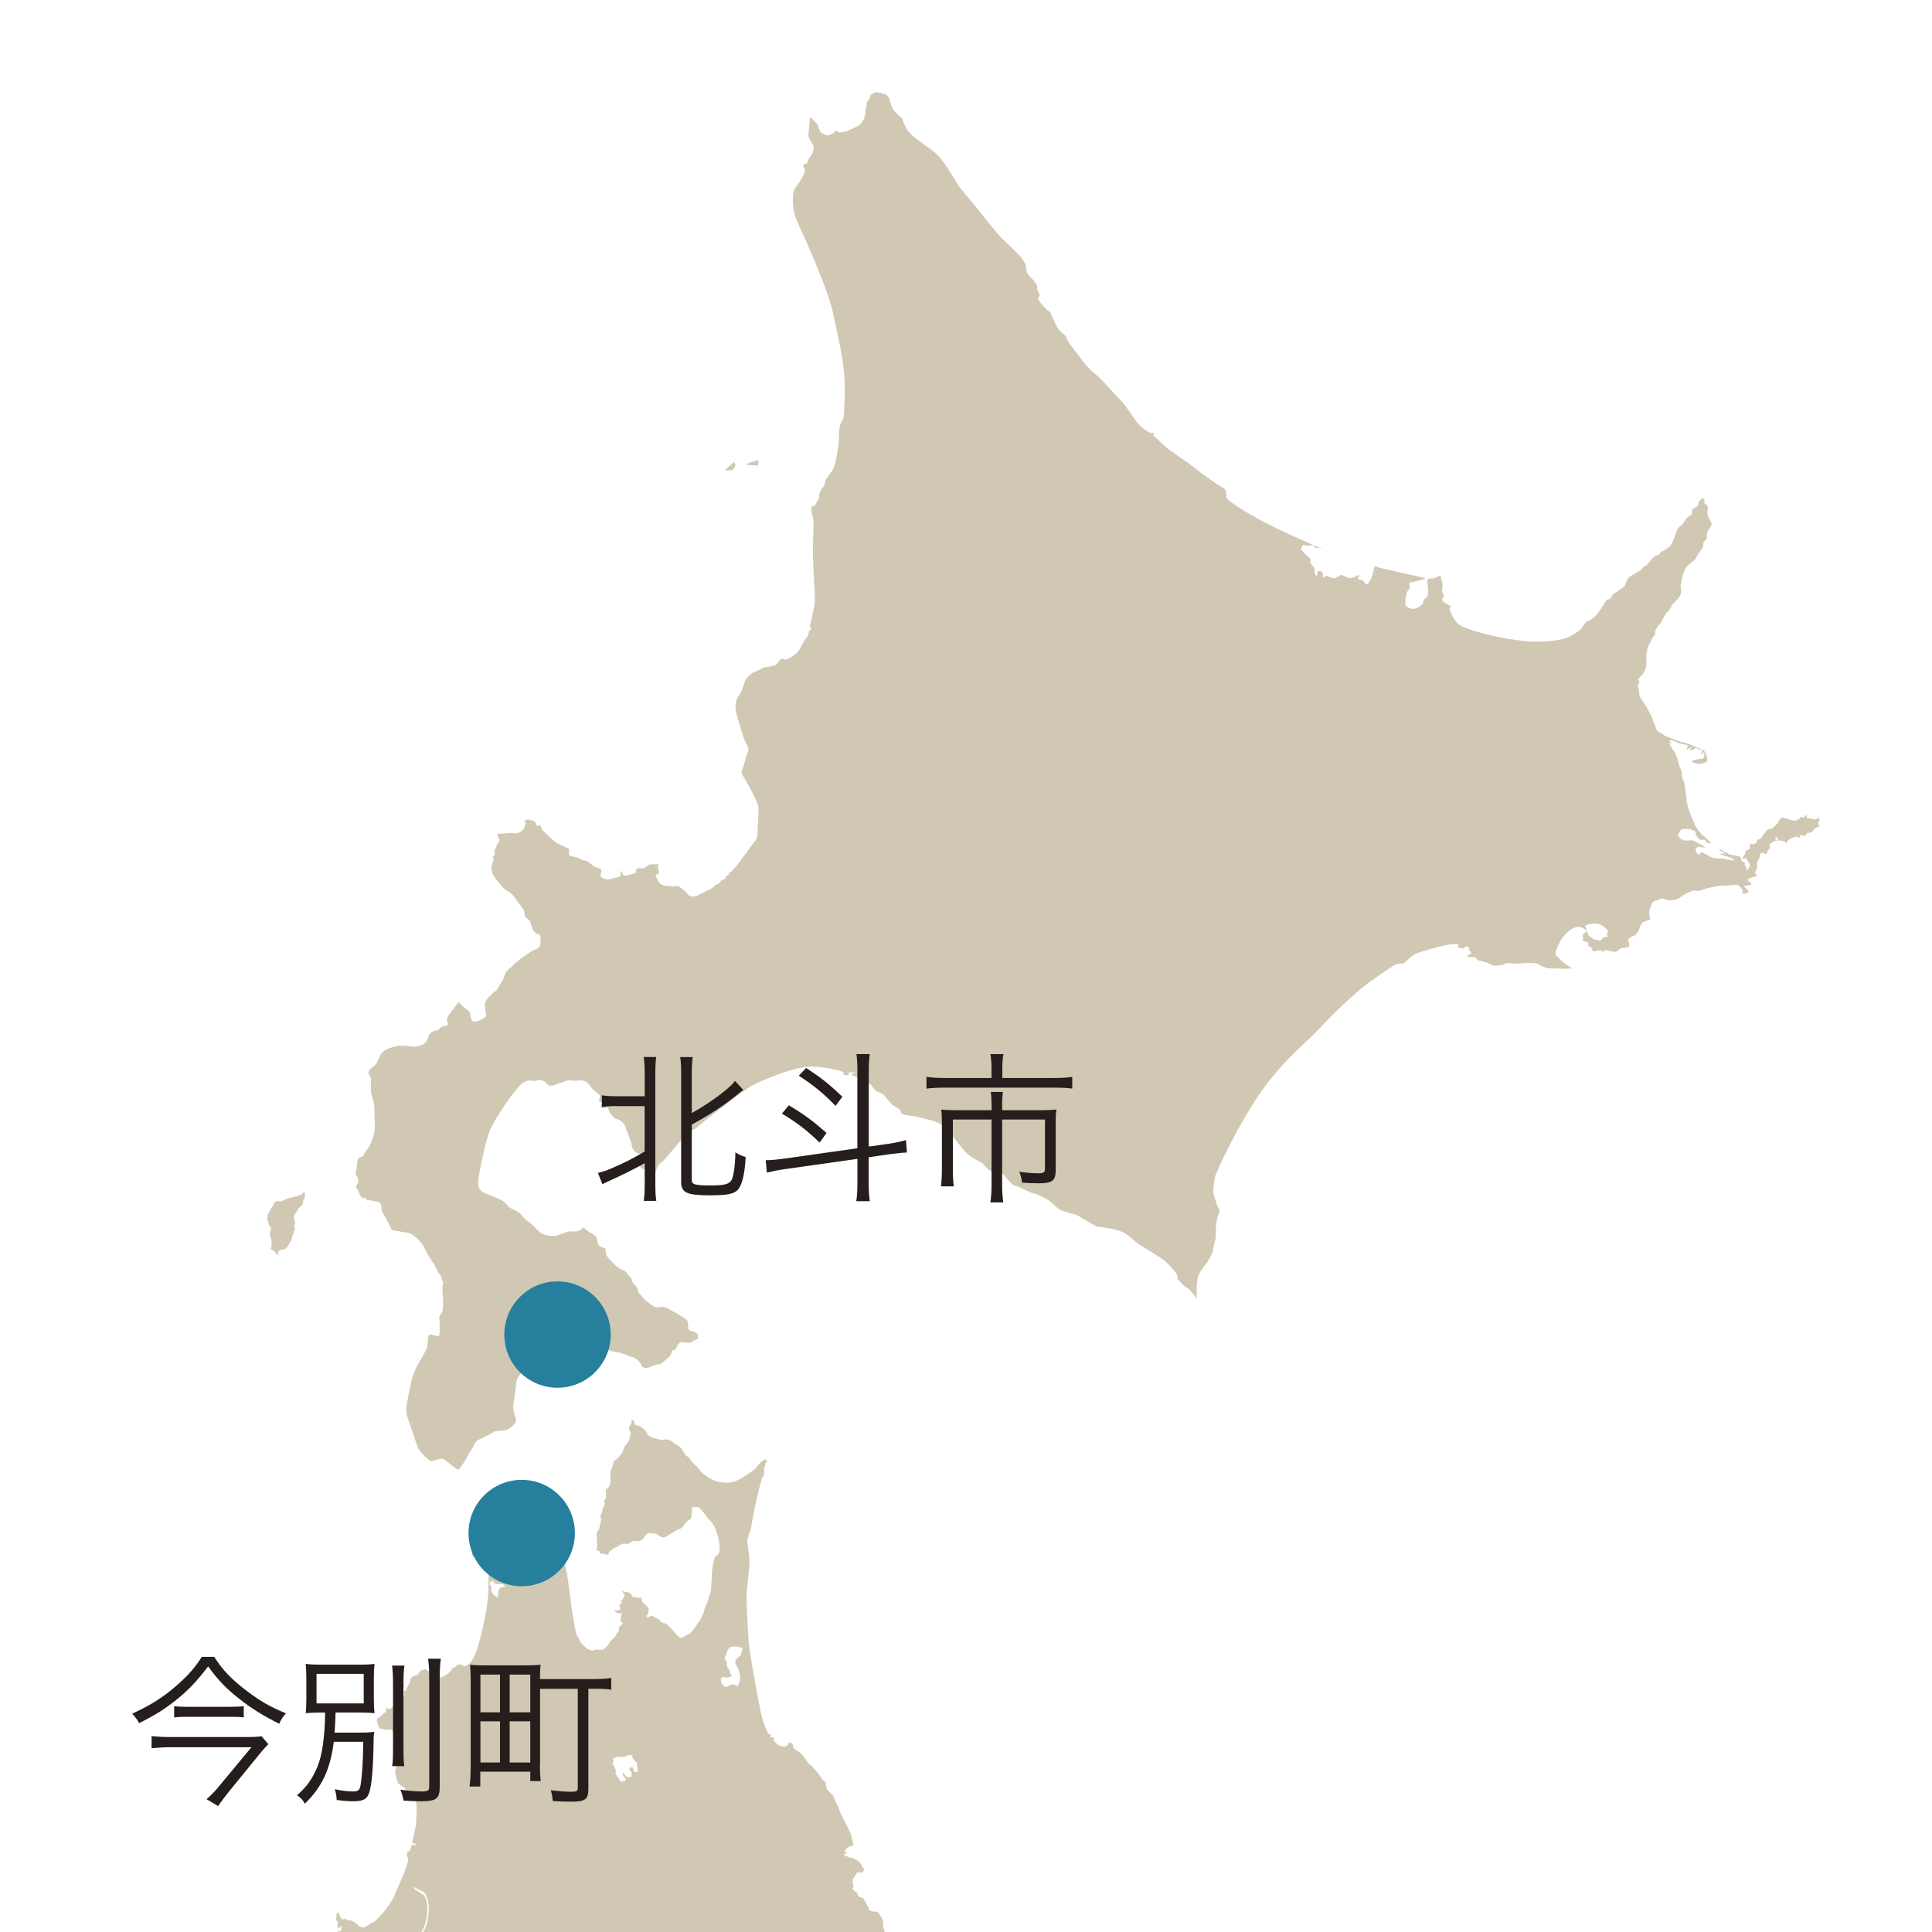 <?xml version="1.0" encoding="UTF-8"?>
<svg id="_レイヤー_1" data-name="レイヤー_1" xmlns="http://www.w3.org/2000/svg" width="300" height="300" viewBox="0 0 300 300">
  <g>
    <path d="M141.34,319.61c0-.49-.1-.65-.21-.7-.1-.05-.08-.03-.28-.39q-.2-.36-.39-.36c-.18,0-.36-.03-.54-.05-.18-.03-.05-.52-.03-.75.03-.23-.05-.31-.1-.46-.05-.16.02-.34.1-.44.08-.1-.23-.34-.25-.62-.02-.28.05-1.01.05-1.29,0-.28-.13-.18-.33-.18-.2,0-.05.13-.23.44-.18.31-.39.39-.49.72-.11.34-.21.47-.44.64-.23.18-.33.34-.39.52-.05.18-.29.15-.31.36-.02.21-.33.57-.44.64-.1.08-.03-.28-.02-.52,0-.23.29-.49.49-.64.21-.16.08-.65.08-1.06,0-.41.05-.57.2-.57.15,0,.23-.05.28-.23.05-.18.05-.13-.13-.16-.18-.03-.21-.26-.18-.47.03-.2.1-.42.23-.42.13,0,.08-.2.18-.44.11-.23-.02-.31-.1-.39-.08-.08-.34-.05-.44-.05s.1-.39.21-.57c.1-.18.13-.36.23-.39.11-.02.08-.49.08-.88,0-.39-.02-.67.1-.88.13-.21.34-.26.49-.31.16-.05-.07-.1-.2-.05-.13.05-.18-.13-.21-.39-.03-.26.21-.59.31-.65.1-.05.23-.23.13-.2-.11.02-.39-.23-.49-.39-.1-.16,0-.23,0-.42,0-.18-.04-.28-.15-.49-.1-.21.05-.57.18-.72.13-.15-.05-.26-.05-.52,0-.26-.26-.64-.36-.95-.11-.31,0-.34,0-.75,0-.41-.1-.75-.21-.98-.1-.23-.21-.18-.38-.26-.18-.08-.36-.42-.36-.62,0-.21-.03-.52-.23-.57-.21-.05-.13-.52-.13-.65,0-.13,0-.28-.03-.52-.02-.23.34-.54.57-.54.23,0,.28-.31.15-.44-.13-.13-.21-.85-.18-1,.03-.15,0-.41-.1-.65-.1-.23-.41-.52-.54-.83-.13-.31-.52-.29-.78-.29-.26,0-.77-.21-.79-.36-.03-.16-.03-.29-.16-.42-.13-.13-.18-.46-.31-.65-.13-.18-.21-.31-.31-.49-.1-.18-.29-.29-.51-.29-.24,0-.39-.33-.54-.67-.16-.33-.28-.13-.52-.41-.23-.28-.13-.49-.05-.6.08-.1-.02-.31-.08-.56-.05-.26-.03-.34.03-.52.06-.18.1-.28.23-.46.13-.18.05-.1.34-.43,0,0-.02-.35.09-.26.11.09.22.04.46.09.24.04.37-.13.53-.3.15-.18-.04-.35-.24-.7-.2-.35-.19-.48-.53-.72-.33-.24-.74-.53-.94-.55-.2-.02-.53-.09-.63-.15-.11-.07-.31-.16-.5-.18-.2-.02-.31-.26-.2-.28.11-.02.46-.17.48-.17.03,0-.22-.16-.39-.21-.17-.04.4-.61.57-.74.17-.13.65-.22.74-.22.09,0-.02-.63-.15-.98-.13-.35-.02-.42-.29-1.03-.26-.61-.85-1.69-1.07-2.17-.22-.48-.63-1.18-.68-1.51-.04-.33-.33-.7-.48-.99-.15-.29-.22-.77-.48-1.12-.26-.35-.77-.68-.88-.88-.11-.2-.18-.61-.22-.97-.04-.35-.28-.35-.39-.44-.11-.09-.42-.63-.63-.9-.22-.26-.37-.5-.5-.66-.13-.15-.33-.22-.42-.48-.09-.26-.57-.37-.77-.68-.19-.31-.85-1.14-1-1.36-.15-.22-.61-.48-.74-.55-.14-.06-.53-.39-.59-.52-.06-.14-.02-.44-.17-.59-.15-.16-.44-.22-.61.04-.17.26-.09.3-.24.3-.15,0-.07.02-.15.11-.09.09-.75-.06-.92-.11-.18-.04-.5-.35-.72-.57-.22-.22-.06-.2-.22-.2s-.02-.18.02-.37c.05-.2-.07-.15-.29-.17-.22-.02-.28.02-.31-.13-.02-.15.11-.13.11-.28,0-.15-.22-.17-.31-.09-.08.09-.83-1.6-1.18-3.13-.35-1.53-1.7-8.98-1.89-10.71-.19-1.73-.38-6.99-.38-7.44s.25-3.33.4-4.4c.15-1.07-.06-2.39-.13-3.2-.06-.81-.22-.79-.15-1.16.06-.37.35-1.36.46-1.53.11-.18.38-2.21.86-4.34.48-2.12.64-2.8.81-3.22.18-.42.03-.68.27-.83.24-.15.24-.61.2-.9-.04-.28-.08-.31.03-.5.11-.2.15-.3.17-.5.02-.2,0-.24.18-.33.17-.09-.04-.33-.15-.44-.04-.04-.05-.1-.06-.15-.05.18-.29.29-.49.41-.22.13-.55.53-.81.87-.26.35-.33.35-.79.7-.46.35-1.65,1.16-2.06,1.31-.41.15-1.1.61-2.65.39-1.56-.22-2.78-1.27-3.06-1.56-.29-.28-.48-.68-.85-.99-.37-.31-.83-.79-1.03-1.16-.2-.37-.42-.25-.59-.5-.17-.25-.41-.66-.63-.97-.22-.3-.37-.46-.61-.55-.24-.09-.81-.61-1.22-.81-.41-.2-.66-.18-.9-.07-.24.11-1.2-.18-1.49-.24-.28-.07-.74-.31-.9-.37-.15-.07-.28-.48-.57-.86-.28-.37-.78-.66-1.18-.74-.39-.09-.46-.22-.45-.44,0-.22-.31-.42-.4-.53-.09-.11-.05.2-.05.42,0,.22-.43.83-.43.94,0,.11.13.48.26.68.13.19-.13.59-.16.96-.02.37-.48.88-.72,1.2-.24.33-.29.88-.59,1.25-.31.37-.7.76-.92.94-.22.17-.28.13-.28.35,0,.22-.14.53-.34,1.05-.2.53-.09,1.4-.09,1.73,0,.33-.13.74-.26.96-.14.22-.44.35-.48.55-.05.2,0,.24,0,.55,0,.31.13.59-.13.9-.27.31,0,.33-.02.65-.02.33-.31.55-.35.83-.04.28-.11.66-.3.9-.2.24.08.33.08.68,0,.35-.28,1.12-.28,1.36,0,.24-.39.42-.42.88-.02.46.09,1.6.09,1.91,0,.31-.13.42-.09.61.04.2.44,0,.44.29s.24.26.41.26c.18,0,.2.02.64.15.44.13.35-.19.42-.35.06-.15.24-.24.38-.33.13-.09.44-.37.76-.48.33-.11.46-.31.88-.48.42-.17.46.04.77.02.31-.02.81-.5.97-.48.15.02.59.02,1.03-.04.44-.07.64-.46.72-.61.08-.15.31-.42.51-.53.2-.11,1.07.02,1.22.03.15,0,.79.59,1.09.59.31,0,.66-.15.99-.39.33-.24.55-.33.92-.59.37-.26.81-.33,1.07-.5.27-.18.42-.63.59-.79.18-.16.42-.46.62-.51.2-.04.17-.24.24-.3.07-.07.09-1.45.18-1.56.09-.11.44-.06.66-.06s.15-.13.35.04c.2.17.52.57.65.7.13.13.48.57.64.81.15.24.55.57.9,1.05.35.48.7,1.62.83,2.1.13.48.3,1.77.17,2.28-.13.5-.48.44-.65.74-.18.31-.27.72-.29.92-.02.2-.24,1.23-.24,2.04,0,.81-.13,2.03-.13,2.25,0,.22-.15.57-.24.74-.09.17-.18.92-.53,1.64-.35.72-.26.9-.48,1.31-.22.42-.4.97-.55,1.1-.15.13-.61.87-.94,1.34-.33.46-.75.74-1.05.81-.31.07-.29.33-.72.4-.44.06-.7-.33-.97-.64-.26-.31-.52-.61-.9-1.01-.37-.4-.78-.62-1.01-.64-.21-.02-.48-.33-.76-.59-.28-.26-.52-.16-.74-.37-.22-.22-.46-.13-.55-.04-.09.09-.43.2-.55.04-.11-.15.11-.33.24-.42.13-.09,0-.13-.02-.24-.02-.11.15-.37.15-.46,0-.09-.3-.6-.53-.73-.22-.13-.32-.24-.44-.39-.11-.15-.17-.24-.17-.51,0-.26,0-.28-.22-.2-.22.09-.61-.09-.94-.09-.33,0-.34-.33-.5-.51-.15-.17-.5-.3-.76-.31-.27,0-.39-.09-.53-.24-.13-.15.02.33.22.61.2.29-.17.75-.35.9-.17.15-.29.11-.09.2.2.09.18.11,0,.29-.17.17-.37.31-.22.5.15.2.08.33.02.48-.07.16-.57.09-.74.09s-.13.15-.07.15c.07,0,.2.07.26.2.07.13.68.18.9.18s-.14.15-.16.31c-.02.15-.09.59-.09.79s.11.22.3.37c.2.15-.17.29-.37.46-.19.18-.19.26-.2.66,0,.39-.26.28-.35.5-.09.22-.13.42-.33.59-.2.17-.15.19-.46.44-.31.24-.46.76-.64.9-.18.13-.37.35-.53.5-.15.15-.92.11-1.27.09-.35-.02-.2.15-.51.15s-.57-.22-.7-.24c-.13-.02-1.03-.83-1.13-1.05-.11-.22-.33-.64-.61-1.14-.28-.51-.91-4.8-1.04-6.03-.13-1.22-.5-3.72-.67-4.36-.18-.63,0-1.47-.02-1.88-.02-.42.22-.85.26-1.07.04-.22-.09-.46,0-.66.09-.2.07-.68.07-.9,0-.22-.18-.7-.37-.83-.2-.13-.52-.33-.65-.59-.13-.26-.38-.39-.5-.61-.13-.22-.46-.07-.86-.26-.39-.2-.83-.33-1.11-.33-.28,0-.24.22-.57.31-.32.09-.61.06-.76.31-.15.24-.02.44-.28.7s-.7.72-1.18.81c-.48.09-.74-.26-1.2-.37s-.52-.55-.53-.68c0-.13-.37-.4-.46-.53-.08-.13-.39-.13-.5-.27-.11-.13-.26-.7-.48-.89-.22-.2-.78-.42-1.05-.49-.27-.06-.39-.2-.7-.4-.31-.2-.24-.07-.37.11-.13.17.07.3.09.48.02.18-.07.2-.26.28-.2.09-.16.66-.16,1.23,0,.57.09,1.2.06,1.69-.02.48-.24.46-.24.99,0,.53-.37.74-.48.81-.11.07-.18.66-.3.88-.13.22-.4-.04-.48-.2-.09-.15-.27-.22-.46-.37-.19-.16-.24.04-.32.13-.09.09-.33-.02-.46-.15-.13-.13-.13.24-.28.41-.16.17.02.31.11.5.09.2.5.11.79.11.28,0,.37.05.5.15.13.11.44.48.57.68.13.2.35.48.46.72.11.24.2.92.09,4.03-.12,3.11-1.54,8.4-1.94,9.32-.4.92-.62,1.23-.77,1.4s-.31.35-.72.57c-.42.22-.68-.17-1.05-.2-.38-.02-.46.41-.84.51-.37.08-.26.37-.81.83-.55.46-1.07.68-1.53.74-.46.06-.61-.13-.67-.31-.07-.18-.18-.31-.46-.42-.28-.11-.72-.51-.98-.55-.27-.04-.44.11-.62.13-.18.02-.31.33-.44.53-.13.2-.57.26-.98.5-.42.24-.24.48-.31.7-.07.22-.37.65-.49.94-.11.28-.11.42-.39.61-.28.2,0,.35,0,.53,0,.17-.31.22-.48.33-.17.11-.33.55-.4.66-.06.11-.17.09-.44-.07-.27-.15.04.42-.09.59-.13.17-.5.44-.74.61-.24.17-.4-.02-.59-.07-.19-.04-.06.22-.09.42-.02.2-.46.44-.81.77-.35.33-.42.35-.61.41-.2.07.15,1.32.39,1.53.23.22,1.18.22,1.68.24.5.02.17.15.52.7.35.55.63,2.04.65,3.15.02,1.12-.44,2.3-.44,2.76,0,.46.33,1.31.43,1.62.11.31.76.61,1,.79.24.17.13.26.24.57.11.3.9.57,1.07.65.18.09.42.75.53,1.16.11.41.02,2.97-.09,3.54-.11.57-.44,2.14-.53,2.43-.09.29.09.24.33.27.25.02.22.15.13.28-.09.13-.37,0-.46-.06-.08-.07-.28.7-.33.87-.04.17-.24.17-.33.17s-.2.55-.18.74c.02.2.24.07.22.48-.02.42-.64,2.12-.64,2.12,0,0-.88,1.94-1.53,3.52-.66,1.58-2.69,3.82-3.17,4.06-.48.24-.96.58-1.34.79-.38.21-.76-.04-1-.14-.24-.1-.1-.31-.34-.35-.24-.03-.38-.38-.86-.48-.48-.1-.76-.04-.83-.24-.07-.21-.1-.03-.41.04-.31.07-.28-.17-.41-.35-.14-.17-.31-.62-.31-.79s-.38.45-.34.62c.04.17,0,.41-.07.55-.07.14.03.14.21.24.17.1.11.28.07.48-.03.21-.03.34,0,.55.04.21.35-.1.48-.24.14-.13.17.55,0,.72-.17.17-.3,0-.48.17-.16.17,0,.62.31.86.31.24.07.31.07.58,0,.28.17.14.58.38.2.11.27.13.27.13,0,0-.05,0-.06.08-.04.17.14.45.14.62,0,.17,0,.55.07.83.07.28.2.17.41.45.21.27.14.2.31.27.17.07.17-.07.03-.14-.14-.07.31-.07.41-.2.11-.14.14.1.14.31,0,.21.69-.17.9-.31.2-.14.41.27.62.42.21.14.21-.28.28-.45.07-.17.97,0,1.28,0,.31,0,.31-.07.21-.21-.11-.14-.17-1-.17-1.14,0-.14,1.14-.24,1.51-.34.38-.1.55-.1,1.07.1.14.06.32.16.54.31.27-.08.72-.26.72-.57,0-.44-.31-1.13-.34-1.45-.02-.31.11-.41.11-.41,0,0,.62.05.82.16.21.1,1.52.54,1.7.39.18-.15.88-.38,1.04-.59.16-.21.98-1.68.96-3.43-.02-1.75-.41-2.19-.57-2.35-.15-.16-1.24-.75-1.44-.98-.21-.24-.05-.36.1-.21.15.16,1.16.59,1.37.72.2.13,1.04,1.19.66,4-.18,1.37-.8,2.32-1.04,2.48-.23.16-.02.36.08.52.1.15.36.39.21,1.19-.16.8-.4,1.45-.55,1.27-.09-.11-.6-.93-.75-1.06-.15-.13-.05-.49-.2-.57-.16-.08-1.4-.54-1.5-.44-.09.08-.75,1.17-1.06,1.57.58.42,1.31,1.05,1.98,1.77,1.1,1.17,1.51,3.79,1.51,4.13,0,.34,1.31.79,1,.76-.31-.03-.79-.17-.86,0-.07.17-.03.17.31.65.34.48.51,3.93.47,4.99-.04,1.07-.39,3.61-.55,4.2-.17.59-.35,2.24-.42,2.96-.07.72-.38,1.99-.52,3.06-.14,1.06-.48,1.24-.52,2.27-.04,1.03-.45,1.65-.76,2.06-.31.41-.21,1.13-.62,1.59-.42.44-1.21.68-1.62.82-.41.14-.41.52-.62.76-.21.24-.21.72-.21,1.07,0,.34-.62,1.93-.62,2.13,0,.2.48.62.38,1.48-.1.86-.41.86-.72,1.27-.31.41,0,.14,0,.62s-.21.66-.58.97c-.38.31.14.51.21.75.07.24-.11.28-.21.48-.11.21,0,.35-.07.65-.07.31.1.2.2.42.1.21-1.21,4-1.38,4.3-.18.31-.31.48-.52.79-.2.31.34.31.34.31,0,0-.38.21-.62.34-.24.14.07.14.07.48,0,.34-.38,2.65-.93,3.71-.56,1.07-1,2.86-1.35,3.55-.35.69-.58.83-1.03,1.17-.45.34-1,1.1-1.07,1.28-.07.17-.2.58-.38.79-.18.21-.93.07-1.1.27-.18.21-.45.86-.66,1.21-.21.34-.41.07-.58.1-.17.04-1.1,1.72-1.24,2.03-.14.31-.24.86-.55,1.3-.31.45-.97,2.51-1.14,2.72-.18.2-.04.58-.04,1.17,0,.58-.44.96-.79,1.24-.34.27-.38.93-.65,1.58-.28.66-1.11,2.72-1.42,3.13-.31.42-.55,1.55-.55,1.99,0,.45-.45,1.55-.46,2.41,0,.86-.21,3.61-.21,3.89,0,.28.28.41.31.72.03.31-.45.79-.69,1.2-.24.42.07.45.07.93,0,.49-.41,1.07-.52,1.38-.1.31-1.14,1.55-1.55,2.23-.41.69-1.69,2.3-2.28,3-.58.69-1.48,1.48-2.1,1.78-.62.31-.89.65-1.14.86-.24.2-.45-.07-.97.34-.52.41-2.07.89-2.65,1.13-.58.24-2.03.38-2.34.58-.31.2-.96.79-1.55,1.27-.59.48-1.86,1.27-2.86,1.78-1,.51-1.76,1.24-2.17,1.41-.42.17-.72.41-1,.72-.27.31-1.07,1.24-1.21,1.45-.14.2-.62.69-.86.92-.24.24-.03.35-.14.73-.1.38-.42,1.24-.66,1.75-.24.52-.28,1.24-.28,1.86,0,.62-.73,2.67-.98,3.04-.25.37-.74,1.42-1.06,2.1-.31.68-1.3,2.04-1.73,2.29-.43.25-.5.43-1.06.93-.55.49-.43.99-.8,1.36-.37.37-.74.37-.87.68-.13.31-.25,1.43-.62,1.8-.37.37-.5.55-.68.93-.19.37-.62,1.55-.99,1.92-.37.37-1.44.97-1.44.97-.39.27-.54.38-.95.56-.41.18-1.62,1.11-1.86,1.27-.23.15-3.36,3.53-3.67,3.73-.31.21-1.6,1.44-1.81,1.65-.2.2-1.58,1.13-1.84,1.34-.26.2-.85.49-1.13.59-.28.1-.41-.13-.75-.13-.33,0-.96.28-1.37.34-.41.05-.83-.21-1.06-.34-.23-.13-.85-.1-1.16-.18-.31-.08-.26.34-.57.56-.31.24-.39.59-.75.86-.36.25-.31.51-.42.72-.1.2-.75.36-.98.52-.23.15-.52-.05-.85.13-.34.18-1.19.93-1.58,1.19-.38.25-.41.46-.9.85-.49.39-1.6.78-1.99.85-.38.07-.85.41-1.37.54-.52.13-.65.23-1.01.31-.37.07-1.5.67-1.91.85-.41.18-1.47.51-1.78.57-.31.05-1.55.59-1.71.72-.15.13-1.45.39-2.04.54-.59.15-.8.36-1.11.36-.31,0-.54.08-.88.41-.33.34-.28-.03-.9.12-.62.16-1.52.13-1.91.29-.39.15-.9.56-1.45.82-.54.26-.8.15-.93.31-.13.15-.26.49-.44.69-.18.21-.41.7-.49.9-.08.21.23.36.33.47.11.1-.05.83-.08,1.11-.03.28-.39.74-.52.95-.13.21-.26.65-.39,1.03-.13.39.13.62-.21.85-.34.23-1.01.56-1.27.77-.26.21.1.26-.54.88-.65.62-2.43.23-2.97.15-.55-.08-1.24.05-1.63.05-.39,0-2.22-.28-2.81-.52-.59-.23-.85-.31-1.06-.41-.21-.11-1.11-.18-1.37-.37-.26-.18-.59-.36-.77-.77-.18-.41-.26-.21-.46-.44-.21-.23-.39-.31-.54-.36-.16-.05-.54-.34-.75-.62-.21-.28-.26-.21-.54-.41-.28-.21-.26-.73-.34-.88-.08-.15-.21-.18-.2-.39,0-.21.44-.47.78-.69.34-.23.67-.93.88-1.11.21-.18.26-1.22.31-1.42.05-.21.72-.9.9-1.09.18-.18.08-.41-.13-.82-.21-.41-.05-.47.1-.52.16-.05-.02-.65-.12-.88-.11-.23.07-.36.07-.59,0-.23-.18-.47-.18-.65,0-.18,0-.28-.11-.62-.1-.34.11-.46.16-.83.05-.36-.08-.78-.1-1.01-.03-.23.02-.49.18-.72.16-.23-.02-.28-.1-.31-.08-.03-.65.05-.83.1-.18.05-.47.54-.59.73-.13.18-.23.72-.33.9-.1.18-.06.59-.24.72-.18.13-.23.18-.43.31-.21.13-.65.13-.93-.03-.28-.15-.21-.46-.1-.59.1-.13-.16-.13-.52-.13s-.46-.31-.41-.44c.05-.13.03-.31.21-.44.18-.13-.52-.02-.88-.18-.36-.15-.28-.02-.47.1-.18.13-.08.41-.13.62-.05.2-.26.18-.57.1-.31-.08-.54-.13-.75-.13s-.15-.31-.15-.41c0-.1.18-.28.13-.41-.05-.13.05-.9.08-1.03.02-.13.28.1.38.26.11.15.23-.05.39,0,.16.05.13-.31.13-.49,0-.18.26-.57.39-.7.13-.13-.03-.2-.28-.21-.26,0-.36-.31-.36-.31,0,0-.23.34-.26.44-.03.1-.13-.11-.21-.16-.08-.05.18-.39.31-.56.13-.18.39-.55.52-.72.13-.18.49-.88.7-1.14.21-.26-.02-.44-.02-.65,0-.2.33-.05.41-.05s.1.16.18.08c.08-.08-.2-.41-.31-.65-.1-.23-.08,0-.18.13-.1.13-.08-.34-.02-.44.05-.1.1.08.21.13.1.05.41-.07.54-.1.13-.02-.31-.23-.41-.36-.1-.13.33-.03.44,0,.11.03.2.16.31.28.1.13.31-.25.42-.31.1-.05-.28.52-.42.68-.13.15.08.05.29-.08.2-.13.13.06.13.18,0,.13.13.31.36.49.23.18.41.07.59.07s.33.26.54.44c.21.18.31.23.39.38.08.16.7-.17.9-.28.21-.1,0-.44-.05-.59-.06-.15.36-.12.52-.2.15-.08.62-.13.83-.23.2-.1.23-.23.2-.44-.02-.21.18-.93.34-1.11.15-.18.39-.34.65-.54.26-.2.21-.67.26-.75.05-.08.49-.37.62-.52.13-.15.49-.05.8-.36.31-.31.21-.57.36-.57.15,0,.29.16.41.08.13-.08.47,0,.65.02.18.02.88.08.98.08.1,0,.7.21.8.2.11,0,.23-.41.26-.52.03-.1.16.08.44.18.28.1.41-.59.52-.75.1-.16.42-.72.44-.98.02-.26-.65-.06-.65-.06,0,0,.39-.33.52-.51.13-.18-.12-.26-.39-.23-.25.03-.34-.23-.26-.49.08-.27-.23-.34-.31-.63-.08-.28.08-.75.23-1.11.16-.36.21-.83.31-1.03.1-.21.52-.59.72-.62.21-.02.57-.25.83-.28.26-.03.34-.05.44.05.1.1.88.19,1.11.16.24-.02.59-.2.78-.36.18-.15.05-.62-.02-.82-.08-.21-.39-.75-.38-.91,0-.16.18-.49.23-.69.05-.21,0-.47-.1-.54-.11-.07-.08-.18-.05-.28.02-.1-.62-.13-.78-.41-.15-.28-.02-.13-.15-.13-.13,0-.55-.03-.77-.08-.24-.06-.26.02-.65.02-.38,0-.49-.13-.75-.13-.26,0-.41.21-.59.23-.18.02-.31.25-.55.36-.23.1-.31,0-.52.1-.21.1-.28.47-.54.47-.26,0-.54.02-.85.12-.31.1-.26-.08-.73-.08s-.7.25-1.06.33c-.36.07-.34.28-.67.42-.34.12-.31.15-.65.41-.33.26-.13.1-.44.28-.31.18-.36.57-.65.78-.28.21-.57.23-.85.31-.28.08-.44.41-.67.56-.23.16-.7.15-.98.33-.28.18-.55.28-.8.36-.25.08-.1.1-.2.25-.1.16-.31.05-.52.24-.21.18-.75.44-1.08.6-.34.15-.88.17-1.09.17s-.23-.23-.33-.41c-.1-.18-.36.02-.49.02s-.42-.08-.67-.11c-.26-.02-.8.34-.98.41-.18.08-.52.49-.96.49-.44,0-.28.15-.39.31-.1.15-.31.13-.46.13-.16,0-.49.41-.62.47-.13.05-.62.15-.8.2-.18.05-.02.21-.15.33-.13.13-.02.21.05.36.08.15,0,.18-.13.36-.13.18-.26-.11-.44-.21-.18-.1.03.23-.03.47-.05.23-.49.47-.57.8-.08.34.13,1.08.31,1.34.18.26.13.49-.05.85-.18.36-.46,1.06-.72,1.06s-.23.39-.44.55c-.21.15.1.23.13.38.03.16-.08.52-.1.67-.02.16-.47.31-.67.52-.21.21-.08.77-.18,1.19-.11.41-.21,1.47-.21,1.73,0,.26.28.39.59.41.31.03.26-.54.67-.59.41-.05.44.44.9,1.22.46.77-.44,2.04-.44,2.37,0,.34.25.93.43,1.06.18.13.31.7.54,1.01.23.31.02.7,0,.88-.03.18.78.26.96.44.18.18-.21.7-.21.7,0,0,.1.57.13.77.03.21-.16.64-.34.8-.18.15-.02.26-.03.39,0,.13-.15.46-.18.54-.02.08.28.55.41.81.13.26-.11,1.15-.13,1.36-.02.21-.52,2.32-.62,2.61-.1.28-.44,1.72-.75,1.98-.31.26-.65,1.32-.78,1.45-.13.13-.6,1.32-.73,1.7-.13.39-.62,1.39-.88,1.75-.26.36-.7,1.01-1.01,1.5-.31.49-.41.62-.52.72-.1.1-.33.23-.46.44-.13.2.08.13.08.34s-.44.69-.75.96c-.31.26-.65,1.08-.98,1.47-.34.39-1.45,1.49-2.02,1.96-.57.47-.93,1.93-1.37,2.37-.44.44-.59.82-.7.98-.1.16-.83,1.24-.98,1.37-.15.13-.28.31-.36.47-.08.15-.49.1-.83.2-.34.1-.11.57-.44.8-.34.23-.39.23-.6.39-.21.15-.39.7-.67.96-.28.26-.36.36-.69.54-.34.18-.41.03-.88.13-.47.11-.59.26-.65.49-.05.23-.02.2-.31.39-.28.18-.13.28-.18.59-.05.31-.18.26-.52.41-.33.15-1,1.06-1.44,1.39-.44.34-1.47,1.01-1.7,1.16-.23.15-.88.23-1.11.18-.23-.06-.39-.11-.62,0-.23.1-.34,0-.49.13-.15.13.21.21.49.36.28.16-.18.11-.34.18-.16.08.23.31.23.31v.49h.26v.15h-.21l-.49.9h.44s-.15.28-.15.28l-.46.03s-.91,1.26-.91,1.34c0,.08.13.33.05.51-.08.18-.41.44-.52.57-.1.13-.7.36-.8.47-.1.1-.28.46-.39.77-.1.31-.41.49-.62.82-.21.33-.05.67-.26.98-.21.31-.39.95-.44,1.37-.05.42-.39.62-.44.77-.05.16-.29.49-.54.78-.26.28-.72.54-.88.72-.15.18-.08.59-.18.7-.11.1.1.39.2.54.1.16.28.54.51.73.23.18.26.31.36.49.11.18.36.43.36.72,0,.28-.18.62-.08.9.1.29-.13.42-.11.75.02.34,1.49,1.81,1.65,2.02.15.21.9,1,1.21,1.27.31.26.33.6.44.91.1.31.15.46.41.72.26.26.26.65.23.93-.02.28.18.34.23.54.05.21-.13.52-.42.59-.28.08.03.11.16.29.13.18.03.34.02.49,0,.15-.23.41-.31.57-.08.15-.41.41-.44.59-.03.18.08.49.23.65.16.16-.02.18-.16.31-.13.13-.18.47-.23.72-.05.26-.57.39-.85.28-.28-.1-.15-.52-.2-.67-.05-.15-.44-.39-.44-.39,0,0-.03-.28.13-.49.15-.2.18.03.44,0,.26-.03,0-.28-.08-.47-.08-.18,0-.21-.05-.46-.05-.26-.08-.21-.1-.33-.02-.13.05-.36-.21-.73-.26-.36-.05-.29.13-.18.18.1-.05-.3-.15-.44-.11-.13-.31-.49-.34-.67-.02-.18-.2-.11-.36.02-.15.13-.31.65-.52.67-.21.02-.46.23-.52.39-.05.15-.39.18-.55.18-.15,0-.64.46-.7.64-.05.18.26.21.18.31-.08.1-.03.46.13.54.15.07.18-.18.18-.31s.21.15.26.64c.05.49.02.83-.16.98-.18.16-.24.65-.23.75,0,.11.15.13.34.16.18.02.28.26.49.57.21.31-.54.77-.7.83-.16.05-.49-.39-.59-.47-.11-.08-.18.64-.24.87-.05.23-.15-.05-.41.13-.26.18-.65.05-.95-.02-.31-.08-.08-.23-.13-.44-.05-.21-.39.38-.39.38,0,0-.41-.1-.51,0-.11.11-.34.23-.67.23-.34,0-.26-.29-.18-.54.08-.26-.23-.1-.41-.13-.18-.02-.21-.23-.15-.52.05-.28-.16-.07-.39-.08-.23,0-.36-.21-.44-.34-.07-.13-.23.2-.36.33-.13.13.11.16.31.13.21-.03.26,0,.41.08.15.08-.13.13-.26.29-.13.15.15.13.31.13.15,0,.08.33.15.44.08.1-.13,0-.28.18-.16.18.44.21.52.29.08.08.26.05.39.05.13,0,0,.31.08.52.08.21-.05.62-.05.77s-.62.59-.78.51c-.16-.07-.31-.46-.41-.51-.1-.05-.41.23-.7.23-.28,0,.02.08.26.23.23.15.21.21.1.24-.1.02.02.15.23.31.21.15.39.54.49.72.1.18-.28.13-.7.02-.41-.1-.1.03.08.29.18.26-.34.08-.59.05-.26-.03-.33-.13-.41-.39-.08-.26-.05-.24-.1-.34-.05-.1-.49-.24-.7-.37-.21-.13-.13.13.02.37.15.23-.28,0-.41-.03-.13-.03-.28-.75-.31-.88-.03-.13-.75-.21-.91-.23-.15-.03-.59.28-.64.44-.05.15-.47.54-.72.67-.26.13.44.15.75.15.31,0,.44.34.41.47-.03.13-.03.36.13.49.16.13.41-.26.55-.41.13-.15.18-.18.28-.15.1.02.34.24.34.24,0,0-.18.2-.21.46-.03.26-.34.65-.41.72-.08.08,0,.18.2.34.21.15-.57.23-.75.23-.18,0-.21.18-.38.21-.18.03-.31-.15-.42-.23-.1-.08-.28.02-.54.1-.26.08-.62,0-.87-.03-.26-.02-.24.34-.49.39-.26.05-1.26-.15-1.55-.21-.28-.05-.77-.16-.83-.26-.05-.1.6-.02.98,0,.39.03.62-.1.72-.26.11-.15.13-.51.13-.67s-.1-.24-.23-.31c-.13-.07.23-.18.42-.23.18-.05.28-.1.54-.13.26-.02.21.05.47.05.26,0-.05-.33-.21-.39-.15-.05-.05-.26,0-.39.05-.13,0-.23-.13-.2-.13.03-.54.18-.65.26-.1.08-.52.31-.7.59-.18.28-.03.33-.16.41-.13.08-.7.34-.83.52-.13.18-.54.36-.7.44-.15.08-.42.36-.72.41-.31.05-.16-.21-.23-.11-.08.11-.41.03-.67-.08-.26-.1-.62.05-.83-.23-.21-.28-.15-.64.03-1.03.18-.39.08-1,.11-1.29.02-.29-.34-.02-.62-.18-.28-.16,0,.28-.13.43-.13.15-.11.24.18.31.28.08.23.21.03.18-.2-.03.1.13,0,.26-.1.13-.13.26-.39.13-.26-.13-.21.1-.39.1s-.18-.29-.08-.46-.1-.05-.26.08c-.16.13-.08-.1.03-.26.1-.15.15-.21.16-.54,0-.34.23-.28.33-.36.11-.08-.36-.05-.44-.1-.08-.06-.36-.34-.52-.49-.15-.15-.23.06-.41-.13-.18-.18.05-.31.08-.46.03-.15.02-.13-.05-.29-.08-.15.49-.62.59-.75.1-.13-.44.1-.65.31-.21.2-.44.2-.62.23-.18.03-.15.36-.29.74-.13.39-.36.34-.59.37-.23.02-.44.43-.75.43-.31,0-.52.03-.64.13-.13.1-.1.21-.36.21-.26,0-.44.31-.52.39-.08.08-.31-.1-.34-.31-.02-.21-.05.26-.05.41,0,.16.05.73.23.88.18.15.15.16.15.31,0,.15-.05.23.05.44.1.2.23-.06.34-.1.1-.05.34.13.49.1.15-.03.23.05.31.05.08,0,.16-.18.16-.31s.21-.18.34-.18c.13,0-.05.14-.1.26-.05.13.02.16.08.23.05.08.2.26.26.37.05.11-.13.23-.24.36-.1.13-.18.39-.23.49-.05.1-.34,0-.36-.13-.03-.13-.03-.36-.1-.36-.08,0-.41.02-.62.02-.21,0-.34-.05-.36.03-.03.08-.16.15-.29.26-.13.11.08.21.23.11.16-.1-.21.36-.36.38-.15.03-.41.26-.41.33,0,.08.33.57.33.7,0,.13-.26-.23-.44-.26-.18-.03-.23.13-.39.31-.16.18.15-.39.16-.57,0-.18.11-.74.23-.85.13-.11.13-.6.26-.8.13-.21.15-.44.15-.54,0-.11-.05-.23-.15-.29-.11-.05-.21-.24-.28-.52-.08-.28-.1.05-.18.13-.08.08-.08.26-.13.39-.05.13-.08.1-.23.11-.16,0-.26-.03-.41-.19-.15-.15-.21-.02-.33-.05-.13-.02-.13-.23-.26-.26-.13-.02-.21-.41-.41-.62-.21-.21-.26-.05-.41.02-.16.08-.28-.15-.41-.15-.13,0-.23-.08-.28-.21-.05-.13-.23-.2-.26-.36-.03-.16.33-.34.59-.42.26-.08.05.26.05.26,0,0,.08,0,.28,0,.21,0,.31-.23.44-.26.13-.02.05-.18-.11-.39-.15-.21-.46-.08-.72-.1-.26-.03-.03-.18.05-.29q.08-.1,0-.21c-.08-.1-.18-.05-.18-.13,0-.08.15-.26.28-.26.13,0,.08-.21,0-.36-.08-.15-.13.13-.13.23,0,.1-.05.15-.21.2-.15.06-.03.26-.15.29-.13.02-.26,0-.39-.13-.13-.13-.1.15-.1.34,0,.18-.13.31-.26.43-.13.13-.23.28-.46.28-.23,0-.08.08-.15.24-.08.15.23.18.31.18.08,0,0,.15-.08.28-.08.13-.26.24-.44.13-.18-.1-.39-.33-.41-.59-.03-.26.49-1.01.62-1.11.13-.1.26-.12.44-.46.18-.34.47-.65.59-.78.13-.13.49-.46.54-.7.05-.23.26-.46.41-.8.16-.33.03-.33.21-.57.18-.23.05-.47.18-.65.13-.18.26-.07.41-.05.15.03.15-.15.34-.23.18-.08.31.19.13.21-.18.02-.02.15.05.26.08.1.28.05.36,0,.08-.05-.05-.57-.05-.65,0-.07.16-.54.18-.67.03-.13.18-.31.08-.46-.1-.16-.41-.18-.57-.21-.16-.03-.18-.16-.13-.49.05-.34-.15-.64-.33-.72-.18-.08-.13-.23-.1-.44.03-.21-.49-.23-.62-.23-.13,0-.21-.13-.18-.34.02-.2-.18-.18-.36-.46-.18-.28-.39-.26-.62-.47-.23-.2-.39-.02-.54.16-.16.18-.59.08-.83.05-.23-.03-.7.41-.85.41s-.26.21-.44.28c-.18.07-.41.05-.59.13-.18.08-.15-.16-.26-.28-.1-.13-.13.18-.36.31-.23.12-.44.26-.78.31-.34.05-.28,0-.39.23-.1.23-.18,0-.28-.03-.1-.02-.26.08-.26.18,0,.1.23.05.18.31-.05.26-.44.23-.62.39-.18.15-.02.21-.31.47-.28.25-.81.23-1.01.25-.21.02-.15.34-.26.52-.1.18-.52.07-.64.05-.13-.03-.31,0-.78-.11-.46-.1-.18.23-.39.36-.21.13-.21.18-.36.34-.15.15-.28.23-.33.39-.05.15.26.2.02.47-.23.26-1.89.49-2.2.64-.31.15-.59-.13-.77-.26-.18-.13.08-.31-.05-.36-.13-.05-.6-.13-.8-.24-.21-.1-.34.26-.44.36-.1.11-.21.47-.39.52-.18.05.16-.31.16-.44,0-.13-.21-.08-.54-.06-.33.03-.36-.25-.57-.33-.21-.08-.75-.29-.98-.13-.23.15-.67.26-.88.28-.2.02-.33-.08-.54-.23-.21-.16-.16.02-.36.15-.21.12-.23-.03-.49-.15-.26-.13-.39-.03-.64.05-.26.08-.08.34-.13.41-.05.08-.41.06-.41.06,0,0-.57-.06-.64-.06s-.03-.2-.31-.23c-.28-.03-.1.1-.23.18-.13.08,0,.24,0,.31s-.1.08-.1-.13-.05-.18-.15-.26c-.1-.08.05-.08.23-.08.18,0,.21-.08.26-.26.05-.18-.57.13-.67.29-.1.15-.13.23-.31.36-.18.13-.21.02-.46.1-.26.08.08.1.21.18.13.07-.15.18-.39.31-.23.13-.38.02-.41-.16-.03-.18-.08-.26-.08-.36,0-.1-.26-.31-.41-.36-.15-.05-.36.05-.44-.08-.08-.13-.36-.1-.49,0-.13.11-.46.16-.59.31-.13.15-.23.08-.23.08,0,0-.08-.23-.02-.31.05-.08-.23-.36-.41-.44-.18-.08-.62.02-1.01.21-.39.18-1.03.7-1.5.93-.46.23-.52.43-.75.61-.23.18-.34-.1-.52-.28-.18-.18-.1.2-.1.39s-.33.08-.62.08c-.28,0-.18.05-.39.16-.21.1-.31.02-.57.03-.26,0-.21.15-.36.33-.16.18-.28.03-.39-.08-.1-.1-.23.26-.21.52.02.26-.52.08-.67.15-.16.08-.23-.38-.34-.41-.1-.02-.1.33-.1.62,0,.29-.39.29-.7.15-.31-.13-.44-.05-.59.05-.15.11-.49.16-.49.26s-.05.6-.28.59c-.23,0-.28.21-.29.49,0,.28-.83.49-1.19.56-.36.08-.88.39-1.32.44-.44.05-1.01-.08-1.19-.08s-.16.24-.23.36c-.08.13-1.65.21-2.09.21-.44,0-.83.28-1.08.38-.26.11-.91-.02-1.21-.02-.31,0-.88.08-1.06.08-.18,0-.62-.44-.77-.54-.16-.11-.31.23-.7.33-.39.1-.57-.05-.9-.05s-.23.18-.49.31c-.26.13-.39.08-.47.23-.08.16-.36.1-.7.08-.34-.03-.26-.06-.49-.1-.23-.06-.18.05-.49.2-.31.15-.54-.02-.91.18-.36.21-1.4.2-3.17.2-1.78,0-3.28-.31-3.62-.28-.33.03-.41-.08-.8-.21-.39-.13-.7-.08-.7-.08,0,0-.52-.18-.72-.21-.21-.02-.44-.29-.62-.36-.18-.08-.59-.16-.88-.18-.28-.03-.47.11-.54.11s-.36,0-.49.05c-.13.05-.34.18-.62.18-.28,0-.36-.05-.36-.05,0,0-.46.21-.67.31-.21.1-.36.06-.7.13-.33.08-.54.41-.88.59-.33.18-1.06.36-1.29.54-.24.18-.55.98-.62,1.18-.08.21-.85.59-.98.59-.13,0-2.61-.57-3.09-.7-.49-.13-1.06-.62-1.55-1.04-.49-.41-.85-1.16-.85-1.16l.21-.18-.26-.42h-.36l.03-.43.34-.05.49-.54s-.34,0-.57.1c-.23.1-.75.23-1.04.28-.28.05-.88.49-.88.49v.39s.62,1.26.62,1.26l.54.36.33.13.03.28.39.39.34.72.46.34.21-.04.31.08-.26.13.21-.03.85.39.75.47-.44.28s-.39-.28-.57-.41c-.18-.13-.13-.03-.33.02-.21.05-.18-.08-.39-.13-.21-.05-.44-.26-.72-.2-.29.05-.29-.05-.28-.16,0-.11-.18-.18-.18-.18,0,0-.15.1-.21.21-.05.1-.21-.06-.16-.24.05-.18-.05-.23-.26-.31-.21-.08-.34-.16-.42-.13-.08.02-.16.31-.34.31-.18,0-.36.11-.41.26-.05.15-.26.33-.39.36-.13.02-.54-.16-.7-.32-.15-.15-.59-.49-.8-.52-.21-.02-.47.13-.67.18-.21.05,0-.21-.13-.34-.13-.13-.13-.23.02-.46.16-.23.34-.39.47-.6.13-.21-.31-.36-.33-.49-.02-.13.03-.47,0-.67-.02-.21,0-.54.13-.64.13-.11.7-.49.85-.57.15-.08.51.23.64.26.13.02.26.31.26.31l.18.05.03.16s-.36.23-.47.28c-.1.05-.54-.11-.64-.16-.1-.05-.08.26-.08.54s.23.43.23.43c0,0,.08.03.18.16.1.13.15-.02.28-.08.13-.05.13-.03.26-.03.13,0,.18-.88.18-.88l.52-.26s-.18-.31-.41-.36c-.23-.05-.34-.07-.41-.28-.08-.21-.28-.21-.39-.29-.1-.08.65.16.65.16,0,0,.31-.18.39-.24.08-.04.67-.48.93-.51.26-.03,1.13-.44,1.32-.44.18,0,1.52-.28,1.81-.28.28,0,.57-.26.7-.31.13-.05-.39-.26-.46-.34-.08-.08-.31-.02-.57.06-.26.07,0,0,0-.23,0-.23-.41.07-.57.02-.16-.05-.26.05-.36.13-.1.08-.1-.08-.26-.15-.16-.08-.18.12-.33.31-.16.18-.28-.21-.28-.31s-.1.05-.26.15c-.16.1-.23,0-.34,0-.11,0,.08-.11.21-.13.13-.02.03-.13-.1-.13s-.47.02-.62.08c-.15.05-.08.15-.11.26-.02.11-.26.18-.52.15-.26-.02-.18-.33-.31-.52-.13-.18-.18-.05-.28.03-.1.08.18.46.15.57-.03.11-.93.08-.96-.05-.03-.13-.1-.08-.21,0-.1.08-.13.31-.44.31s-.34-.31-.41-.47c-.08-.16-.02-.39.13-.41.15-.02-.28-.08-.52-.02-.23.05-.18-.03-.36-.1-.18-.08-.26-.55-.26-.68,0-.13-.31-.1-.51-.2-.21-.11-.26-.05-.39-.05-.13,0-.1.13.08.25.18.14.1.19.34.37.23.18-.16.1-.31.1-.15,0,.1.05.31.21.21.15-.65.02-.77.05-.13.02-.36.02-.59.02s-.39.21-.47.28c-.08.08.33.1.41.21.08.1-.05.15-.26.29-.21.12-.13.26-.08.44.05.18-.34-.08-.49-.13-.16-.05-.34.23-.34.46,0,.23-.11.33-.31.33-.21,0-.26.18-.36.16-.11-.03-.49-.32-.7-.42-.21-.1-.36.02-.67.08-.31.05-.23.29-.23.52,0,.23.08.2.31.41.23.21-.13.31-.67.31-.54,0-1.83.23-2.14.23-.31,0-1.09-.03-1.35.05-.26.08-1.13.28-1.32.36-.18.07-.47.07-.67.26-.2.18-.28.39-.57.61-.28.23-.59.16-1.01.31-.41.16-1.01.29-1.42.36-.41.08-.23.08.03.26.26.18.65.49.62.64-.02.16-1.13.21-1.37.29-.23.08-.31-.03-.77-.16-.46-.13-.62.13-.96.13-.34,0-.39.05-.54.24-.15.18-.36.04-.49.05-.13,0,.13.11.1.26-.02.15-.44.16-.52.1-.08-.05-.18.49-.23.67-.05.18.13.03.39,0,.26-.02.33.19.46.28.13.1.64.36.75.49.1.13.47.39.07,2.35-.39,1.96-1.16,2.42-1.47,2.69-.31.25-.7.26-.88.36-.18.1-1.01.46-1.42.64-.41.18-.98.51-1.26.82-.28.31-.26.47-.49.65-.23.18-.98.38-1.16.51-.18.13-.44.18-.62.31-.18.12-.31.1-.39.33-.08.24-.65.54-1.01.73-.36.18-.39.13-.57.15-.18.02-.05.46-.08.65-.02.18-.28,0-.46.1-.18.1-.1.31-.1.47s-.18.13-.28.33c-.1.21-.21.28-.39.49-.18.21.1.26.23.47.13.2-.44.2-.72.41-.28.2-.1.41-.26.59-.15.18-.59.13-.77.33-.18.21-.52.52-.65.67-.13.15.05.41-.21.64-.26.23-.47.98-.65,1.04-.18.05-.67.46-.96.54-.28.08-.95.02-1.32.13-.36.1-.52.67-.75.8-.23.13-.57.43-.72.59-.15.15-.49.21-.59.36-.1.16-.16.5-.36.6-.21.1-.36.21-.59.39-.23.18-.52.21-.62.39-.1.18-.03.26-.13.38-.11.13-.26.16-.47.16s-.21.15-.34.33c-.13.18-.41.07-.52.15-.1.08-.23.18-.21.39.03.21,0,.33-.23.36-.23.03-.36.1-.47.21-.1.1-.21.28-.44.38-.23.11-.1.36.02.52.13.15-.1.57-.36.7-.26.13-.26.2-.36.31-.1.11-.21.59-.44.57-.23-.03-.08-.1-.08-.18s-.1,0-.31,0c-.21,0-.08.1-.08.18,0,.08-.08.13-.33.13-.26,0-.23.08-.41.16-.18.07-.28,0-.36.05-.08.05.28.28.31.44.03.16-.28.34-.64.75-.36.41-.47.57-.8.77-.34.21-.47.47-.7.52-.23.05,0,.2-.16.54-.15.34-.26.39-.59.57-.34.18-.23.39-.31.52-.08.12-.13-.05-.13-.18,0-.14-.08-.08-.18.02-.1.1-.1.18-.39.18s-.41.1-.57.28c-.16.18-.05.23-.08.41-.03.18-.52.15-.52.15,0,0-.31.02-.47.26-.15.23.03.36.23.47.21.11-.03.13-.18.26-.15.13,0,.15.05.31.05.15-.08.18-.21.23-.13.05-.34.16-.41.31-.08.15-.13.26-.44.49-.31.23-.31.42-.47.59-.16.18-.62.05-1.03.13-.41.08-1.03.28-1.32.49-.28.21-.75.21-1.14.21s-.62.13-.83.15c-.21.03-.49-.15-.72-.23-.23-.08-.54.18-.85.18-.31,0-.1.16-.05.28.05.13.28.16.1.29-.18.13-.46.39-.67.46-.21.08-.36.13-.34.26.02.13,0,.28-.11.28-.1,0-.08-.16-.08-.39,0-.23-.05-.46-.05-.54,0-.08-.44-.08-.72-.16-.28-.08-.52.11-.7.26-.18.15-.13.44-.28.62-.15.18-.15.75-.23.95-.08.21.52-.07.65-.12.13-.06-.23.38-.44.49-.21.1-.26-.08-.36-.08-.11,0-.39.13-.57.13s-.34.26-.44.49c-.1.24.13.2.13.36,0,.15-.29.65-.34.98-.05.34-.88.91-1.09,1.03-.21.13-.44.26-.57.5-.13.23-.41.75-.78.72-.36-.03-.13-.16-.36-.28-.23-.13-.41.1-.65.33-.23.23-.15.47-.15.78,0,.31.18.41.31.54.13.13-.05.52-.23.64-.18.13-.18.21-.44.15-.26-.05-.05.26-.13.42-.08.15-.21.15-.39.36-.18.21-.52.62-.57.7-.05.07-.1.23-.02.39.08.15.02.2-.21.41-.23.21-.21.15-.31.36-.1.21-.18.34-.28.36-.11.02-.36-.13-.49-.29-.13-.15-.05.08-.05.26s-.18.07-.36.07-.49,0-.57.08c-.08.08-.41.26-.41.08,0-.18-.23-.13-.47-.13-.23,0-.05.43-.13.64-.08.22-.08.36-.31.44-.23.08-.49.26-.67.36-.18.1-.23-.06-.59-.08-.36-.02-.18-.05-.33-.15-.16-.1-.31,0-.55.15-.23.15-.15,0-.33-.08-.18-.08,0,.2-.23.2s-.36-.13-.46-.33c-.1-.21-.26.05-.31-.03-.05-.08-.31.26-.18.39.13.13-.05.24.05.41.1.18-.26,0-.44-.1-.18-.1-.39-.59-.54-.72-.15-.13-.26.44-.47.67-.21.23-.75-.08-.96-.08-.21,0-.51-.08-.59-.31-.08-.23-.31-.21-.26-.49.05-.29-.13-.44-.28-.62-.15-.18-.44,0-.65-.08-.21-.08-.44-.44-.85-.46-.41-.03-.46-.08-.62-.15-.16-.08-.03.13-.13.28-.1.16-.18,0-.23-.08-.05-.08-.34.15-.67.39-.34.23-1.09-.05-1.42-.16-.33-.1-.23-.5-.31-.65-.08-.15-.59-.18-.75-.28-.15-.11-.23-.26-.23-.08,0,.18-.1.31-.34.31-.23,0-.21.57-.23.78-.03.21-.47.44-.72.44s-.18.28-.05.54c.13.26.62.05.7,0,.08-.05,0-.23-.18-.39-.18-.16.36-.26.67-.26.31,0,.13.18.31.36.18.18.88,0,.98,0,.1,0,.21-.18.47-.26.26-.08-.03.2.03.39.05.18.36.39.46.52.1.13.28.33.39.41.1.08-.36-.03-.65-.11-.28-.07-.18.13-.41.21-.23.08-.49.18-.78.18-.28,0-.36.18-.49.31-.13.13-.67.15-.88.23-.21.08-.49.13-.75.13-.26,0-.1.39-.23.54-.13.15-.21-.31-.33-.41-.13-.11-.41-.23-.54-.47-.13-.23-.23.08-.31.26-.08.18-.08.33-.21.54-.13.21.05.59.08,1.03.02.44-.39.57-.39.8s-.03.44-.26.41c-.23-.02-.31.52-.23.62.08.1.36.18.44.41.08.23.33.34.39.57.05.24.15.39.36.52.21.13.49.41.62.62.13.21.02.69.02.93s.34-.18.46.59c.13.78-.05,1.26-.31,1.53-.26.26-.36.43-.57.51-.21.08-.1.15-.39.15-.29,0,0,.16.23.37.23.2,0,.1-.16.3-.15.21-.44.08-.62.05-.18-.02-.05-.26-.13-.21-.08.05-.16.26-.39.18-.23-.08-.16.18-.16.49s-.13.44-.18.7c-.05.25.23.51.41.64.18.13-.08.21-.08.31,0,.1.1.11.28.18.18.08-.02.23-.05.36-.03.13.28.26.49.49.21.24.36.18.62.36.26.18.08.52.03.7-.05.18.05.13.23.54.18.42-.21.18-.31.26-.1.08.39.44.47.65.07.21-.26.36-.24.75.02.39.08.59.15.72.08.13.08.36.02.75-.05.39-.65.75-.8.83-.15.08-.54-.31-.7-.39-.15-.08-.05.1,0,.23.05.13.62.55.72.63.1.08.02.38.13.64.1.26.64.37.72.36.08,0,.44-.23.49-.54.05-.31-.05-.39-.05-.39h-.23s0-.29,0-.29h.34s-.1-.33,0-.33c.1,0,.36-.08.59-.28.24-.21.47-.47.78-.65.31-.18.72-.57.98-.77.26-.2.08-.26.1-.41.02-.15.28-.28.28-.28l.08-.24-.28-.23.16-.23.39.16.57-.55s-.13-.36-.21-.49c-.08-.13.13-.31.23-.33.1-.03.28-.47.28-.47,0,0,.31.26.41.39.1.13.39.11.75.31.36.21.59.18.88.28.28.1.57.52.78.73.21.2.8,1.06.8,1.06h.23l-.18-.23v-.41s.36,0,.36,0v-.36s.18,0,.18,0l.08.49-.18.36.57.26-.11,1.7.7.93h.34s0-.28,0-.28l.85-.21v.23s.67.05.67.05l.34-.31.02-.21.28.23-.54.57s1.03.03,1.34.21c.31.17.54-.08.7-.13.15-.05.18-.33.31-.46.13-.13.67-.54.83-.7.15-.15.33.02.54.05.2.03.49-.2.67-.46.18-.26.18-.34.13-.59-.05-.25-.08-.33.08-.46.15-.13.21,0,.39.05.18.05,0-.36.13-.54.13-.18.65-.93.7-1.08.05-.15-.28-.21-.39-.21-.1,0,.15-.13.36-.12.21,0,.03-.21.03-.55,0-.34.52-.67.52-.67-.13.21-.11,1.24.05,1.4.16.16.41.24.6.31.18.08-.21.15-.41.23-.21.08-.08.26-.08.42,0,.15-.21.28-.21.28,0,0-.03.18-.03.28s.23-.15.29-.26c.05-.1.18-.18.26-.21.08-.02-.08-.15-.08-.23,0-.08.36-.14.49-.31.13-.19.13-.05.26-.05.13,0-.08.75-.13.9-.05.15.13.1.28.26.15.15.36.23.36.23,0,0,0-.18,0-.31,0-.13.34-.26.42-.26.07,0-.03.26.1.36.13.1.26-.23.21-.38-.05-.16-.44-.42-.47-.6-.02-.18.13.08.41.12.28.06.57-.25.75-.43.18-.18-.21-.08-.36-.08-.15,0,.05-.72.16-.74.1-.03.31.33.62.47.31.13.62.18.62.18l.21.31-.11.31,1.27.31s1.55-1.01,1.68-1.08c.13-.08.08-.21.13-.44.05-.23.15,0,.36.06.21.05,0,.23,0,.36,0,.13.13.2.36.31.23.1.15-.11.26-.31.1-.21.13-.36.28-.52.15-.15.26-.15.44-.15.18,0,.31,0,.49-.06.18-.05.41-.07.62-.02.21.05.39-.02.67-.05.28-.02-.03-.1-.08-.26-.05-.16,0,0,.23,0s.13.02.39-.03c.26-.05.03-.21.13-.26.1-.05.31-.21.39-.31.08-.1.1.03.15.18.05.15.08,0,.28-.02.21-.03.28-.21.28-.21h.46s0-.18,0-.18h.62v.28h-.46s-.08.54-.08.54l.54-.07v-.18h1.26s.16.24.16.24l-.31.39.15.13.31-.16s.85.52.85.62c0,.1-.26.18-.49.36-.23.19-.67.65-.98.83-.31.18,0,.31,0,.54,0,.24-.52.26-.67.26-.15,0-.23-.05-.23-.05,0,0-.1.23-.05.31.05.08.21,0,.31-.02.1-.02.21,0,.36.1.16.11.36-.08.64-.02.29.05.26.23.47.34.21.1.34-.21.41-.28.08-.08-.08-.26-.21-.39-.13-.13-.59-.03-.62-.11-.03-.07.52-.26.72-.31.21-.05.59-.77.75-.85.16-.07.88.08,1.01.16.13.08-.03.59.13.8.15.2.88.57,1.03.67.15.11.67.31.83.44.15.13.44.39.49.65.05.26.47.02.67.02.21,0,.57.39.7.57.13.18.08.36-.08.49-.16.13.07.38.33.44.26.05.05-.08-.13-.11-.18-.02.13-.23.36-.28.23-.05.46.39.83.7.36.31.75.43.97.5.23.07.78-.54,1.03-.54.26,0,.38.18.62.31.24.14.07.1.09.24.02.14.46.45.67.6.21.15.74.26.93.35.19.08.07.23.07.43,0,.21-.17.36-.15.47.02.1.15.48.19.65.04.18-.05.4-.21.45-.15.04-.34-.11-.34-.23,0-.12-.22-.33-.38-.38-.16-.05-.24.02-.48.02-.24,0-.21-.28-.29-.41-.09-.14-.17.22-.21.4-.04.17.19.29.43.48.24.19-.31.67-.38.79-.07.12-.22.03-.36.03s-.02.69-.19.85c-.17.15-.6.22-.83.24-.22.02.07.17.22.24.16.07.46.23.59.09.12-.14.21-.5.31-.65.11-.15.26-.05.41-.17.15-.13.26-.38.43-.48.17-.1.03-.31.24-.41.21-.1.29,0,.41,0,.12,0,.45-.23.55-.29.11-.07.64-.03.86-.03.22,0,.34-.24.46-.36.12-.12.26-.31.36-.45.1-.13-.22-.46-.34-.55-.12-.09-.11-.22-.24-.57-.14-.34-.14-.1-.34-.31-.21-.2-.31-.26-.34-.47-.03-.21.16-.52.21-.65.05-.14-.28-.79-.28-1.03s-.19-.81-.14-.87c.05-.08.93-.14,1.33-.19.4-.05.42-.13.6-.27.19-.14.45-.01.55-.01s.48-.67.71-.96c.23-.28.21-.7.52-1.24.31-.54.13-1.34-.07-1.81-.21-.47-.28-.64-.15-1.01.13-.36.03-.44,0-.85-.03-.41-.21-.98-.21-1.32,0-.33.28-.31.44-.33.15-.03.13-.15.26-.2q.13-.05.28.02c.15.08.18-.39.34-.67.16-.28.13-.85.13-1.11s-.18-.49-.28-.8c-.1-.31.08-.72.13-.83.05-.1-.13-.28-.18-.49-.05-.21-.03-.29-.18-.47-.15-.18-.15-.57-.1-.8.05-.23.41-.69.62-.85.21-.16.59-.39.83-.59.23-.21.52-.57.62-.69.1-.13.57-.44.7-.67.13-.23.49-.56.65-.7.15-.13.16-.38.21-.54.05-.16.18-.44.18-.44l.13.26.47-.21-.15-.18-.13.05-.03-.1.41-.18.16.26.13-.03-.21-.44.57-.31.03.15-.21.15.13.21.39-.05.18-.57,1.16-.15-.13.23h.54s-.08.21-.08.21l.52.1.1-.23.39.05-.18.25.88.31.41-.46,1.08-.02.49-.21.05.13s-.39.26-.31.36c.08.11-.08.18-.15.26-.08.08-.13,0-.34-.08-.21-.07-.23.31-.23.51s.31-.02.52-.05c.21-.02,0,.13-.05.39-.05.26-.23.5-.28.67-.05.18.41.65.64.93.23.28.15.41.13.59-.03.18-.08.47-.05.54.03.08-.05.1-.03.49,0,.13.49.11.62.21.13.11-.08.16-.21.36-.13.21.18.08.46.1.28.03.26.03.44.08.18.05.15.15.1.31-.05.16-.26.28-.47.31-.21.02-.26.18-.36.36-.1.18.18.23.28.44.11.21.13.42.21.59.08.19,1.09-.28,1.45-.59.36-.31.47-.93.47-.93,0,0,.15.11.34.13.18.02.31.31.36.52.05.2.18.18.31.25.13.08.52.34.77.39.26.06.62-.28.62-.46,0-.18.13-.13.33-.15.21-.03.59-.23.75-.26.16-.03.16-.08.34-.36.18-.28.34-.23.57-.28.23-.06.85-.34,1.06-.34.21,0,.28.08.52.14.23.05.16-.18.16-.26,0-.08.31-.23.49-.34.18-.1-.05-.15-.13-.25-.08-.1-.39-.03-.52-.03-.13,0,.1-.13.21-.2.1-.08-.02-.16-.05-.36-.03-.21-.05-.24.08-.29.13-.05.62.13.88.21.26.08.08-.1.28-.26.21-.15.26-1,.36-1.18.1-.18.44-.44.62-.44.18,0,.36,0,.57.13.21.13.02.31.23.44.21.13.28.26.44.28.15.02.31-.28.39-.44.08-.15.36-.02.54-.21.18-.18,0-.2-.18-.39-.18-.18.47,0,.62-.02.16-.02.05-.26.1-.49.05-.23.31-.02.52-.03.21,0,.49-.18.57-.2.08-.02.23.34.33.31.1-.02.62-.34.75-.46.13-.13.21-.26.36-.33.16-.08.52.39.67.39.15,0,.67-.05.88-.11.21-.05.46.24.75.36.29.14.31-.05.46-.13.16-.08.73-.33.88-.46.16-.13.31-.08.62-.08.31,0,.49-.13.64-.23.15-.11.23-.73.26-.98.03-.26-.02-.36-.1-.65-.08-.28-.62-.21-.83-.44-.21-.23.88.23.8.08-.08-.15-.31-.38-.1-.38s.46.23.75.38c.28.16.49.42.7.47.21.05.54-.41.62-.49.08-.08.41-.1.57-.1s.36-.21.52-.31c.16-.11.59-.23.77-.28.18-.05,1.14-.2,1.29-.22.16-.03.57-.7.57-.88,0-.18.13-.1.18.08.05.19.13.29.18.13.05-.15,0-.39.16-.54.15-.15.39.31.49.47.1.15,0,.57,0,.85,0,.28-.26.08-.31.18-.05.1-.39.23-.55.23s-.1.26-.1.33.18.11.34.11c.16,0,.13-.18.18-.26.05-.08.64.06.8.02.16-.02.1.13.23.31.13.18.49.11.67.11.18,0,.39.21.52.36.13.16.23,0,.39-.07.15-.08.31.03.57.1.26.08.28.37.28.47,0,.11.47-.07.7-.07s.18-.44.13-.75c-.05-.31.21-1.18.36-1.57.15-.39.44-.21.46-.39.03-.18-.15-.44-.28-.52-.13-.08-.49-.44-.49-.44l.16-.15,1.5,1.34.54-.54-1.16-.9.16-.15,1.26.7v-1.45h.39v.8l1.09-.2.28.23s-.75.28-.85.41c-.1.13.31.21.62.36s.39-.28.59-.38c.21-.11.23.03.49,0,.26-.02.44-.26.62-.33.18-.08.18-.31.36-.31.18,0,.6-.15.9-.15.31,0,.44,0,.62-.08.18-.08.46-.13.65-.21.18-.07-.13-.26-.26-.46-.13-.21.13-.39.36-.49.23-.11.46.05.67.04.21,0,.13-.15.28-.28.16-.13.62-.16.75-.24.13-.08.08-.18.11-.28.02-.11.51-.55.51-.55h.23s0,.67,0,.67h.54s0-.23,0-.23h.2s0-.49,0-.49h-.31v-.1h.37s0-.13,0-.47c0-.33.47-1.16.47-1.16-.02.51.13,1.55.13,1.55l-.16,2.27,1.5.34-.23-.93-.49-.29v-.15h.49v-.65s.18,0,.18,0v.57s.15.39.15.39c0,0,.31.31.44.31.13,0,.31-.64.31-.77s.11.18.1.39c0,.21-.15.34-.23.54-.08.21-.08.62.08.59.15-.02.28.15.31.31.02.15,0,.38.05.54.05.16.46.49.75.59.28.1.49.16.59.23.1.08.47.13.47.13,0,0-.31-.31-.41-.54-.1-.23-.1-.39.05-.57.16-.18.44-.57.62-.7.18-.13.49.08.67.18.18.1.44,0,.64,0,.21,0,.62.51.78.57.15.05.72.05.95,0,.23-.05.28.13.59.13.31,0,.34-.11.52-.21.18-.1.1-.23.1-.49s-.15-.39-.02-.62c.13-.24.16-.28.26-.31.1-.02.13-.23.13-.36,0-.13-.02-.28-.02-.41,0-.13.13-.18.26-.28.13-.1,0-.28.05-.52.05-.23.49-.49.62-.54.13-.05.2.08.31.28.1.21.39.54.67.67.28.13.03-.26-.1-.36-.13-.1-.21-.23-.1-.34.1-.1.08-.13-.05-.13-.13,0-.03-.13.1-.34.13-.21.39-.49.54-.54.16-.05.05.08.1.23.05.16.15-.05.15-.13,0-.08.13-.13.31-.13.18,0,.18-.05.08-.2-.1-.16,0-.42.11-.62.1-.2.34-.44.47-.44.13,0,.1-.08-.08-.1-.18-.03-.18-.31-.26-.57-.08-.26-.62-.13-.85-.13-.23,0-1.19.05-1.55.05-.36,0-.52.43-.77.65-.26.2-.34.46-.34.95,0,.49-.26.21-.28.08-.03-.13-.21.23-.34.49-.13.26-.02-.23.11-.59.13-.36,0-.59-.16-.73-.15-.12-.18,0-.6.11-.41.11.44-.26.65-.28.21-.02-.05-.23-.39-.47-.33-.23-.05-.23.15-.08.21.16.65.05.75.05.1,0,.34-.36.49-.23.15.13.54-.03.46-.13-.08-.1-.49-1.01-.49-1.01.21.24.39.68.57.8.18.13.31.13.54.13.23,0,.16-.26.16-.44s-.18-.31-.18-.57c0-.26.34-1.24.34-1.24v.18c0,.18-.18.87-.18,1.13s.36.34.62.39c.26.05.59.21.8.21.21,0,.52.31.33-.29-.18-.59.16-1.4.16-1.4-.31.83.18,1.94.41,2.15.23.21.1-.1.18-.23.08-.13.28-.01.18.13-.11.13-.14.38-.14.58,0,.21.6.04.79.03.19,0,.34.08.5.21.15.12.38-.08.48-.16.1-.07.38-.22.48-.22.1,0,.21-.05.31-.17.1-.12.34-.02.45-.02.11,0,.14-.12.12-.24-.02-.12.09-.24.26-.42.17-.17.93-.22,1.12-.25.19-.03.09-.24.22-.4.14-.15.15-.32.26-.34.1-.01-.12-.07-.29-.06-.17,0-.21-.34-.23-.56-.01-.22.09-.38.14-.42.05-.04.21.09.43.19.22.1.21-.08.26-.19.05-.1-.02-.17-.03-.31-.02-.14.28-.15.4-.19.12-.03.03-.23.09-.34.05-.12.31,0,.43-.02.12-.02.24.17.36.19.12.02.5-.19.62-.21.12-.02.04-.15,0-.26-.03-.1-.36,0-.51.03-.16.04-.07.15-.26,0-.19-.15.02-.21.12-.36.1-.15.14-.17.27-.24.14-.07.11-.19.17-.38.07-.19.03.1.15.28.12.17.03-.24.09-.38.05-.14-.19-.28-.32-.4-.14-.12,0-.17-.14-.21-.14-.03-.39.18-.46.18-.07,0-.22,0-.33-.07-.1-.07.05-.09-.11-.14-.15-.05-.22,0-.4-.05-.17-.05.03-.14.12-.14.09,0,.19-.19.24-.26.05-.07-.26-.19-.47-.33-.21-.14.12-.08.33-.02.21.07.64.33.76.33.12,0,.38.02.38.02,0,0-.1.07-.17.15-.07.09.24.11.34.12.1.02.1.12.38.12.28,0,.51-.02.72-.13.21-.12.09-.26.33-.41.24-.16.24.07.38-.09.14-.15.53-.2.78-.13.24.07.41.38.52.49.1.1.15-.23.29-.28.14-.05.24-.19.28-.31.03-.12.48-.03.59-.05.1-.02.47,0,.47,0v-.52l.32.32v.4h.21s.1.15.17.24c.07.09.22.15.22-.03,0-.12.1-.37.17-.54,0-.07.02-.13.07-.17,0,0-.03.07-.07.17,0,.19.13.44.18.55.07.16.38.11.5-.01.12-.12.72-.7.72-.78,0-.07-.01-.24-.05-.34-.03-.1-.05-.17.07-.34.12-.17.5-.33.67-.33s.17.05.15.15c-.02.11-.14.19-.14.31,0,.12.07.14.21.14s.36-.43.36-.5c0-.07-.14-.12-.19-.24-.05-.12-.02-.62.16-.77.17-.16.21.14.24.24.03.1.02.23.03.34.02.12.08.4.08.47s-.14.12-.14.24c0,.12.14.17.27.24.14.07.14-.24.29-.34.15-.1.17-.02.24.03.07.06.09-.15.19-.27.11-.12.45.04.5.11.05.07.24-.07.4-.17.15-.11.34-.31.46-.33.12-.01.22.17.28.23.05.05.02-.05.1-.12.09-.07.64.05.64.05v.49h.34v-.5s.16,0,.16,0v.62s.5,0,.5,0v-.53l.98-.38v.54l.67-.31v-.22h-.24v-.14h.98v.19s-.5,0-.5,0v.44h.53s.38-.65.38-.65v.67h.21l.28-.53.27-.24h.19s-.29.26-.29.26v.38h.55v.43s.41,0,.41,0v-.74h.43l.6.44h1s0,.83,0,.83h.27s.47-.69.47-.69h.34v.14h-.34l-.33.63,1,.71h.36v-.76s.15,0,.15,0v1.43s.49.5.49.5h.77v-1l.09.08v1.41s.34,0,.34,0l.35-.48s.77.53.91.65c.14.12.55.52.64.66.09.14.43.13.72.18.29.06.38.31.57.44.19.12.81.53.91.67.1.14.36.18.62.18.26,0,.35.2.74.41.4.21.63.19.7.23.07.03.53.31.86.36.33.05.9-.07,1.15-.09.26-.01.79-.13,1.22-.32.43-.19.58-.18.72-.21.14-.03.17.02.38-.03.21-.05.05-.19.35-.24.29-.05.45-.01.5-.25.05-.21.09.04.11.11.02.07.14.05.24.05.1,0,.12-.04-.03-.1-.15-.07.05-.11.21-.14.16-.04.31.05.45.05.14,0,.17-.26.17-.26,0,0-.17-.09-.09-.24.09-.16.31-.14.19-.31-.12-.17-.14-.19-.05-.26.09-.07.48-.29.84-.51.36-.22.64-.48.78-.55.14-.07.6-.1,1.19-.21.59-.1,2.24-.36,2.24-.36h.74v.24h.25v.39l.25.25h1.32s-.15.16-.15.16l-.6.19v-.26l-.26.27v.19s.91,0,.91,0c0,0,.23-.41.33-.5.1-.09.4.17.52.19.12.02,1.26-.14,1.26-.14l-1.38.5v.14s.19,0,.19,0v.96s.16,0,.16,0l.29-.29.44.44v.22l.51.51-.16.17v.84h-.35l-.05-.56h-.22s0,.39,0,.39h-.18s0-.21,0-.21h-.22v.52h.67v.2h.26v.11h-.46l-.16-.17h-.26s0,.26,0,.26l.31.31h.86v.5c0,.43-.34.75-.34.75l-.22-.22v-.54s-.44-.44-.44-.44v.88s-.33,0-.33,0l-.12-1.1h-.5s.26,1.55.26,1.55h1.26s0,.33,0,.33h-.41l-.46.74-.28-.12.15-.36-.2-.13-.23.53v.52l.52.09-.43.5-.33-.02-.34.31v-.21s-.43.24-.43.24l-.22.03-.12,1.59-.52.45.22.06-.26.26-.48-.31-.35.5.03.29h.48l-.47.41-.15-.05-.5.46.22.11-.05.07c-.05.06-.62.18-.79.31-.17.12-.02.46-.26.65-.24.19-.43.63-.6.78-.17.13-.4.08-.57.25-.17.17-1.17,1.21-1.36,1.34-.19.14-.69.33-.84.5-.16.17-.57.33-.83.17-.26-.16-.4.07-.78.15-.38.09-.17.33-.29.48-.12.16-.57.02-.67.02-.11,0-.12-.11-.05-.21.07-.1-.34.05-.53.17-.19.12-.47.21-.67.33-.21.12-.38.17-.67.22-.29.05-.22.28-.36.6-.14.33.05.64.12.74.07.11.02.19-.12.22-.14.04-.22.3-.22.44,0,.14.75.24,1.03.28.27.03.31.1.26.22-.05.12.5.5.7.62.21.12.34.29.46.42.12.12-.02.15-.24.1-.22-.05-.6-.28-.81-.29-.21-.02.06.12.27.34.21.22,1.05.21,1.33.24.27.04.07.22-.09.4-.15.17.21.26.24.41.03.16-.12.52-.22.6-.1.08.14.24.24.36.1.12.34,0,.53,0,.19,0,.38.31.5.45.12.14.17.21.29.43.12.22-.09.38.22.52.31.14.2.34-.1.36-.31.02-.54.2-.76.34-.22.14-.65.09-1.05.07-.4-.02-.53.06-.6.17-.07.11.22.23.31.43.09.2.29.28.35.46.05.19-.72-.12-.88-.19-.16-.07-.19.28-.16.69.03.41-.29.45-.55.56-.26.12.17.18.41.28.24.11-.31.12-.48.19-.17.06-.45.24-.62.27-.17.03.05.1.29.24.24.14.69-.1.9-.05.21.05.22.22.57.28.34.05.36.24.48.37.12.14.28.18.33.33.05.16.03.16.16.14.12-.02.21.05.32.22.12.17.29.21.57.28.28.07.02.17-.19.32-.21.16-.34.02-.67.14-.33.12-.15.26-.46.24-.31-.02.15.22.38.4.22.17-.14.09-.4.17-.26.08-.41.26-.72.26-.31,0-.31.17-.48.25-.17.09-.19,0-.4.02-.21.02-.28.41-.48.57-.21.16-.43.07-.57.15-.14.09.45.26.55.41.1.16-.12.21-.29.36-.17.15.52.12.78-.02.26-.13.46-.12.57-.02.1.1-.17.19-.36.31-.19.12-.52.15-.52.29,0,.14-.12.17-.32.17-.21,0,.05.15.12.28.07.11-.16.03-.43.08-.28.06-.1.28-.31.45-.21.17.33,0,.45-.02.12-.01.02.16-.14.28-.15.12.14.02.21-.07.07-.09.15.14.09.2-.07.07-.09.18-.02.28.07.1,0,.26-.17.31-.17.05-.5-.12-.65-.01-.16.1.03.26.14.38.1.12-.14.26-.26.36-.12.1-.03.22.28.28.31.06.26-.12.43-.32.17-.2.19-.01.27,0,.09.02.52.04.78-.03.26-.06.28-.13.57-.14.29,0,.5.16.76.31.26.15.33.35.46.48.14.14.34.49.31.69-.04.2.05.15.21.36.15.2,0,.24.07.39.07.15.26.25.29.43.03.17.34.41.38.52.03.1.05.21.31.33.26.12.38.31.63.37.26.05.5.22.78.4.27.17.27.24.27.33,0,.09-.22.15-.28.32-.05.17.21.26.55.36.34.1.7-.03.96-.04.26,0,.52.04.62.08.1.03.31.22.31.38s.14.21.38.14c.24-.06.29-.12.43-.1.14.02.26.38.33.64.07.26.1.48.24.6.14.12.54-.1.67-.17.14-.07.15.19.14.29-.02.11-.07.3,0,.42.07.12.24-.02.38-.02.14,0,.15.03.35.19.19.15.24.26.32.35.09.08.28.02.45.12.17.11-.07.43-.14.57-.07.13-.17.24-.4.33-.22.09-.38.36-.48.45-.1.09-.28.07-.33-.14-.05-.21-.4-.41-.64-.45-.24-.04-.14.22.05.36.19.14.1.19.08.49-.02.29-.41.24-.52.41-.1.17.86.59,1.05.74.19.16.14-.02.19-.08.05-.07.26.12.51.17.26.05.41.29.53.35.12.05.09.1-.05.22-.14.12.1.24.1.41s-.04.41-.11.56c-.07.16-.1.67-.12.93-.02.26.39.47.57.57.17.1.05.12.07.17.02.05.38.16.58.22.21.07-.07.11,0,.17.07.07.27.21.43.31.16.1.23.1.43.17.21.07.21.13.36.17.16.03-.17.15-.19.23-.02.07.14.1.48.28.34.17.16-.13.36-.05.21.07.4.17.55.14.16-.04.26.02.43.29.17.27.05.19.17.15.12-.03.26.14.31.21.05.07.07.14.17.26.1.12.17.02.41.16.24.14.31.1.6.14.29.03.33.16.58.12.26-.04.09.1.21.2.12.11.21-.04.34-.08.14-.04.24.13.4.27.15.14.26.24.36.36.1.12.21,0,.17-.11-.04-.13.07-.16.24-.25.17-.08.4.14.57.19.17.05.15-.03.29-.09.14-.06.26.1.26.1,0,0,.22-.01.43,0,.21.02.31.21.48.3.17.08.26.15.43.27.17.12.79.3,1,.38.21.09.14-.08.33-.2.19-.12.14.1.31.22.17.12.47.25.72.19.26-.07.24-.17.35-.14.1.04.39,0,.55,0,.16,0,.47.24.62.28.16.03.32.38.38.53.05.15-.41.27-.65.27s-.38.19-.47.26c-.09.07.22.27.21.36-.02.08.14.28.36.34.22.07.14-.48.26-.53.12-.05.31.05.52.21.21.15.34-.33.34-.52,0-.19-.17-.22-.27-.38-.1-.16.1-.28.15-.45.05-.17.1-.38.24-.53.14-.15.21-.22.26-.43.05-.2.43-.46.71-.69.28-.22.67-.01.86-.08.19-.07.19-.26.34-.39.16-.14.62-.47.79-.53.17-.07.28-.23.38-.3.1-.07,1.19-.73,1.19-.81,0-.07.11-.24.26-.26.15-.02-.07-.16-.24-.15-.17,0,.14-.4.29-.54.16-.14.14.01.36.05.23.03.27-.1.33-.19.05-.08.14,0,.29.08.15.06.38-.21.48-.42.1-.21-.07-.22-.2-.22-.14,0-.26-.02-.33-.19-.07-.17.06-.24.06-.35,0-.1-.26-.05-.43.09-.18.14-.16-.03-.17-.28-.02-.24.12-.13.24-.34.12-.21.27-.31.31-.53.03-.23.09-.36-.08-.37-.17,0-.16-.08-.09-.32.07-.24.21-.23.45-.29.24-.07.22-.16.43-.2.21-.05.14,0,.24-.1.1-.1.15.09.24.21.09.13.15-.05.21-.14.05-.08.05-.31.19-.38.14-.07-.19-.07-.29-.01-.1.05-.19-.38-.19-.5,0-.13.48-.57.6-.69.12-.12.09-.62.12-.83.03-.21.29-.25.36-.32.07-.07.31-.4.31-.4,0,0-.12-.22-.33-.33-.2-.1.5-.05.64-.07.14-.02.31-1.03.42-1.34.1-.31.45-1.21.57-1.53.12-.33.22-1.2.77-2.27.55-1.07,1.33-2,1.49-1.99.15,0,.26-.19.41-.19.16,0,.09.23.22.31.14.09.36-.19.45-.31.08-.12.17-.22.26-.34.09-.12.1-.15-.07-.28-.17-.12.07-.27.23-.44.15-.17.28-.38.45-.38.17,0,.22.23.29.38.07.15.6-.01.77-.09.17-.06.34-.06.34-.31,0-.24-.03-.53.05-.62.08-.09.22.03.22.08,0,.05.1.16.21.16.1,0,.2-.26.36-.26s0-.19-.03-.28c-.03-.09.12-.17.25-.17.12,0-.02-.29-.12-.47-.1-.17-.02-.34-.1-.38-.08-.03-.12-.24-.2-.24-.09,0,.05-.34.15-.46.11-.12.19-.06.4-.02.2.05.08.12.1.33.02.21.34.21.48.18.14-.03.1.07.15.2.05.14.48-.12.64-.13.15-.02.12-.12.1-.28-.02-.16-.03-.36.05-.46.09-.1-.15-.09-.36-.15-.21-.07-.08-.26.07-.17.15.08.09.06.09-.09,0-.13.08-.41.17-.46.09-.05-.29-.07-.39-.02-.1.05.28-.32.52-.34.24-.02.26-.12.14-.33-.12-.21-.95-.59-1.17-.66-.22-.07-.05-1.05-.05-1.17,0-.12-.41-.09-.5-.14-.09-.05-.57-.02-.69,0-.12.02-.43-.34-.48-.41-.05-.07.29-.12.46-.15.17-.04.55-.28.65-.36.11-.09.08-.26-.15-.42-.24-.15.34-.41.45-.53.1-.12-.21-.05-.29-.08-.09-.04.24-.24.38-.34.14-.1.05.08.1.26.05.17.36-.21.47-.31.1-.1.14-.05.32.09.19.14-.1.26-.24.34-.14.09-.43.28-.45.45-.02.17.22.62.34.71.12.08,0-.54.09-.76.09-.22.31-.14.45-.16.14-.01-.18.16-.3.28-.12.12.09.4.26.64.17.24.23-.07.31-.24.08-.17.38-.34.44-.22.07.11.09.25.22.28.14.01.26-.67.33-.86.07-.19.28-.36.36-.5.09-.14-.24-.1-.43-.09-.19.02-.12.15-.19.26-.07.1-.22-.03-.29-.15-.07-.12-.23-.04-.38-.18-.15-.14.24-.24.31-.32.07-.08-.28-.08-.38-.21-.1-.12.07-.58.19-.77.12-.19,0-.12-.1-.16-.1-.03-.03-.25.1-.31.14-.05.12.06.16.11.03.05.15-.29.26-.47.1-.17.29-.31.41-.43.12-.12.36-.05.43-.12.07-.07.04-.28.17-.28.14,0,.53.18.64.16.11-.01-.03-.14-.1-.21-.07-.07.03-.14.03-.14,0,0,0-.22.06-.46.05-.24.4-.53.5-.55.1-.02.1.12,0,.22-.1.1-.07.33-.07.46,0,.14.16.06.24.06.08,0-.14-.09-.03-.17.1-.09.19.33.32.39.14.07.6-.67.71-.81.11-.14.26-.21.38-.26.12-.05.07.16.15.36.09.21.48-.17.6-.26.12-.09.52-.05.6-.11.09-.05.05-.19.15-.25.1-.07.84,0,1.03-.1.19-.11,0-.2-.21-.31-.21-.12-.05-.83-.02-.88.04-.05.22-.07.33-.18.1-.12.31.08.34.17.04.09-.08.07-.29.09-.21.02-.07.41-.02.53.05.12.65.29.71.27.05-.02.05.15-.05.24-.1.09.21.14.36.13.15-.02.22-.4.28-.45.05-.05.21.05.33.05.12,0,.05-.21,0-.31-.05-.1-.35,0-.43-.02-.09-.02-.17.03-.19.08-.01.05-.07,0-.08-.19-.01-.19-.05-.12-.07-.19-.02-.07.1,0,.21.06.11.07.36.02.53.02.18,0-.1-.17-.1-.26,0-.08-.15-.22-.29-.28-.14-.05-.03-.18.02-.2.05-.02.29.31.45.43.15.12.28.43.38.43.1,0-.17-.37-.29-.54-.12-.18-.12-.66-.12-.81,0-.15.14-.29.22-.19.09.1.23.19.36.21.14.02.09-.07-.01-.1-.11-.04.05-.14.15-.11.1.03,0,.26.02.41.02.15.17-.09.27-.17.11-.08.19-.5.24-.52.05-.02.19.45.17.62-.02.17-.19.12-.17.24.01.12.15.29.31.43.15.14.19-.48.27-.57.09-.09-.05-.28-.1-.4-.05-.12.02-.22.14-.24.12-.02.27-.1.31-.22.03-.12.34-.31.43-.31.09,0,.21-.01.35-.01.14,0,.2-.16.31-.17.1-.02.07.06.08.16.02.08.1.24.05.34-.05.1-.24-.05-.24-.15,0-.1-.24.18-.31.18-.07,0-.18-.05-.19-.14-.01-.08-.17.17-.2.26-.04.08.27.1.43.14.16.04.26.24.24.34-.02.1-.28-.24-.39-.24-.12,0,.09.38.22.59.14.2.37.08.63.08.26,0,.5-.41.6-.53.11-.12.54-.21.64-.33.1-.12.11-.32.28-.41.17-.09.46-.09.58-.21.12-.12-.1-.03-.16-.2-.05-.17.17-.21.33-.2.16,0,.16-.28.27-.37.12-.09.21-.24.34-.31.14-.07-.31-.11-.43-.12-.12-.02-.05-.07-.15-.07-.11,0,.03.26.15.34.12.08-.26-.02-.4-.01-.14,0-.1-.11.03-.11.14,0,.09-.09-.05-.12-.14-.04,0-.12.12-.14.12-.01-.02-.15-.02-.31s.07-.08.19.03c.12.12.26.02.36.02.1,0,.02-.14-.12-.24-.14-.1.03-.09.12-.09s-.02-.21.05-.29c.07-.08.14.07.23.16.09.09.17-.07.29-.07s-.28.4-.27.5c0,.11.4-.2.45-.41.05-.2.23-.33.33-.41.1-.09.14.02.14.12,0,.1,0,.27.16.12.15-.15.34-.08.55,0,.21.08-.21.4-.33.57-.12.17-.1-.09-.14-.21-.04-.12-.09,0-.19.09-.1.08.21.36.21.48,0,.12-.28-.26-.43-.33-.15-.07.05.14.09.22.03.09-.17.04-.31.07-.14.03.03.2.09.33.05.12-.24.05-.31.2-.07.15-.08.84-.02,1.03.07.19.14-.24.21-.38.07-.14.15.08.34.19.19.1.66-.5.83-.58.17-.09.53.22.65.34.12.12.52.07.57.04.05-.04.05-.19-.05-.31-.1-.13.07-.24.19-.29.12-.05-.14-.17-.19-.28-.05-.1.1-.03.31.12.21.16.07-.11.1-.19.03-.07.07.08.09.19.01.12.17.08.31.12.14.04-.07.16-.22.3-.15.14.41.48.62.5.21.02.71-.41.74-.46.03-.05-.33-.27-.41-.29-.09-.02-.17-.24-.07-.33.1-.09.07-.07.07-.31s.15-.17.29-.24c.14-.07-.12.27-.12.4,0,.12.12.17.31.24.19.06.42.15.53.15s.34-.12.55-.14c.21-.01.1.14.1.21,0,.07-.43.05-.55.03-.12-.01-.07.21.05.36.12.15.5.1.62.24.12.14.38.08.48.07.1-.02.12-.03.17.1.05.14-.64-.02-.79-.12-.15-.1-.26-.04-.26.07s-.12.1-.21.14c-.09.03.07.31.12.35.05.03.03.05-.07.1-.1.05-.03.12.07.22.1.1.38,0,.52-.19.14-.19.12.05.12.05,0,0,.14.11.26.13.12.01-.19.08-.29.12-.1.03.12.11.23.12.1.02-.41-.05-.59.02-.17.07-.26-.03-.31-.12-.05-.09-.41-.17-.48-.17-.07,0-.04.14-.14.3-.1.15-.15-.14-.12-.26.03-.12-.03-.09-.19-.12-.15-.04-.36,0-.46-.07-.1-.07-.36.01-.58-.02-.22-.04-.21.08-.33.17-.12.08-.38-.02-.55-.02-.17,0-.03.2.02.22.05.02.2.12.38.22.17.11.38.26.55.3.17.03.98.26,1.17.26.19,0,1.19.17,1.29.17.11,0,.24-.24.26-.32.02-.08.15-.22.31-.26.16-.03.43-.17.5-.29.07-.12.28-.27.36-.32.08-.05.51-.07.6-.07.09,0,.04-.17-.05-.31-.08-.13-.25-.58-.36-.69-.1-.1-.07-.45,0-.62.07-.18-.1-.28-.29-.4-.19-.12-.17-.35-.19-.5-.02-.15.14-.51.19-.63.05-.12.29.01.38-.1.08-.12.17-.22.29-.24.12-.01.26-.44.36-.52.1-.09-.64-.05-.83,0-.19.05-.43.44-.5.53-.07.08-.17.07-.29.05-.12-.02-.17-.09-.05-.17.12-.09.14-.1.02-.19-.12-.09-.14-.12-.17-.26-.03-.14-.07.15-.17.22-.11.07-.04-.16.08-.26.12-.1.48-.21.6-.22.12-.02.07-.1,0-.17-.07-.07-.02-.31.12-.34.14-.04.15-.04.19-.15.03-.12.07-.05.22.05.15.1.05-.07.14-.2.09-.11.21.23.26.39.05.16.33.16.48.16.15,0-.1-.28-.19-.37-.09-.09.16-.15.28-.15.12,0-.14-.02-.17-.16-.03-.14.07-.29.21-.43.14-.14.14-.15.14-.29,0-.14.16-.19.29-.26.14-.07-.02-.38-.14-.47-.12-.09-.07-.19,0-.29.07-.11-.03-.33-.07-.49-.03-.15.12-.19.03-.29-.09-.1-.24-.22-.33-.32-.08-.11-.36.03-.6.05-.24.02-.24.05-.09.07.16.01.04.15-.09.15s-.26.24-.36.24c-.1,0,.02-.24.02-.39,0-.16-.19-.14-.33-.16-.14-.02.03-.07.1-.1.07-.04-.26.03-.36.03s.03-.29.11-.35c.07-.05.14-.45.12-.6-.02-.15-.16-.05-.28-.15-.12-.1-.21-.03-.36,0-.15.03-.26-.38-.39-.48-.14-.11-.22-.02-.34.05-.12.07-.19-.57-.19-.74,0-.17-.48.33-.53.38-.05.05-.14-.1-.22-.27-.09-.17-.16-.24-.29-.17-.14.07-1.08-.18-1.3-.23-.22-.05-.83-.69-.95-.87-.12-.19-.74-.19-.74-.19,0,0-.03-.09-.05-.29-.02-.21-.62-.11-.76-.13-.14-.01-.83-.45-1.15-.56-.33-.12-.31-.35-.36-.51-.05-.15-.5-.48-.72-.64-.23-.15-1.08-.74-1.26-.81-.17-.07-1.08-.26-1.41-.26-.33,0-.26-.22-.26-.35,0-.11-.29.04-.4.04s-.19.13-.76.13.1-.26.33-.45c.22-.18.14-.44.22-.53.09-.08-.36-.26-.36-.26,0,0,.34-.05.36-.13.02-.09-.03-.73-.03-.88,0-.15.15-.33.35-.41.19-.09-.04-.15-.16-.15-.12,0-.19.06-.33-.08-.14-.16,0-.28-.09-.42-.08-.14-.24.21-.26.12-.02-.09-.16-.11-.19-.05-.03.05-.27-.08-.32-.15-.05-.07-.02-.79.05-.94.07-.16.11-.92.57-2.29.47-1.38,1.73-2.91,2.07-3.3.34-.4.76-.96.86-1.25.11-.29.45-.81.55-.89.1-.09.19-.11.38-.07.19.03,0-.26,0-.43,0-.17.28-.47.41-.65.14-.19.12-1.05.11-1.31-.01-.25.55-.47.79-.49.24-.02-.24-.24-.53-.26-.29-.02-.31.22-.57.17-.26-.05.14-.83.29-.88.15-.05.12-.24.17-.46.05-.22.26-.17.48-.17.22,0,.41-.17.55-.38.14-.21.03-.26-.29-.33-.33-.07-.15-.17-.19-.26-.04-.08.4-.1.4-.26,0-.15.21-.37.31-.2.1.17.43.01.53-.02.1-.03-.07-.25.05-.53.12-.28.9-.43,1.31-.43s.47-.49.47-.49l.43.72,1.38.29.05-.31-.62-.56.67.31v-.85h.36s.02.88.02.88c0,0,.88-.06,1.07-.08.19-.02.62-.88.7-.98.08-.1,1.03.21,1.24.3.21.08-.43,0-.57.05-.14.04-.49.72-.67,1.01-.19.29.19.28.38.4.18.12-.45.12-.57.19-.12.07-.02.14.02.34.03.21-.52.62-.62.71-.1.09,0,.14.12.26.12.12-.21.1-.28.11-.07.02-.62.85-.69.93-.07.09.32.47.41.64.09.17-.02.6-.09,1.06-.07.46.1,1.69.17,1.84.07.16.55.45.65.61.1.16.17.63.17.84s.48.72.46,1.05c-.01.33-.19.52-.36.81-.17.29-.38,1.23-.46,1.5-.09.28-.07.24-.26.39-.19.16-.05.18.02.42.07.24.86.87,1.03,1,.17.12.31.34.48.52.17.17.69.4.91.55.23.15.55.33.71.39.15.07.41-.03.5-.06.08-.04.32.29.43.41.1.12.32-.07.52-.12.19-.05.36.01.45.02.08,0,.26-.09.26-.24,0-.15-.15-.46-.33-.61-.17-.13-.03-.26.06-.34.08-.09.12-.28-.16-.66-.28-.38-.43-.14-.55-.19-.12-.05-.41-.46-.55-.69-.14-.23-.36-.21-.65-.6-.29-.4.14-1.05.12-1.26-.01-.2,0-.77.06-.88.05-.1.01-.26.01-.45s.05-.52.16-.78c.1-.26.11-.7.23-.84.12-.14.26-.18.32-.42.07-.24.1-.29.21-.29.1,0,.19.13.31.24.12.13.09,0,.21.13.12.11-.26.55-.36.93-.11.38.46,1.17.56,1.15.1-.02.47-.91.41-.69-.05.23-.12.81-.14.92-.02.1.55.02.74-.03.19-.05.15.12.22.26.07.13-.22.2-.09.41.14.21.48.41.55.53.07.13-.02.35.19.54.21.19.91.19,1,.1.09-.08.26-.12.48-.1.23.01.53-.26.71-.29.17-.03.27.42.43.52.15.11.24-.22.45-.37.21-.16.45-.24.71-.12.26.12.46.08.55.08.09,0,.58.09.76.09s.58-.14.67,0c.08.14-.04.62-.09.79-.05.17.29-.07.59-.29.29-.22.03-.41.03-.64,0-.23.17-.72.22-.86.05-.13.39,0,.52.02.12.01.29-.12.38-.28.09-.15-.05-.34.15-.41.21-.07.31.12.52.26.21.14.72.34.96.48.24.14.28-.04.54-.17.26-.14,1.09.23,1.41.38.33.16.41.38.1.38s-.36.1-.43.22c-.07.12.32.1.4.11.07,0,.03.1.08.19.05.09.41-.07.64.11.22.17-.23.38-.33.46-.1.08-.04,1.7.14,1.84.17.14.98.02.81.17-.17.15-1.24.05-1.36.15-.12.11-.11.82-.09,1,.02.17.6-.01.79-.03.19-.02-.55.36-.7.45-.16.08.02.48.01.65,0,.18-.29.1-.39-.09-.1-.19-.09-.05-.29-.15-.21-.1-.26-.12-.29-.29-.03-.17.38-.19.52-.22.14-.03.05-1.31.05-1.48s-.12-.06-.45-.23c-.33-.17-.19-.17-.29-.06-.11.12-.29.37-.45.4-.16.03-.48-.07-.67.08-.19.15.09.14.34.33.26.18.15.34.15.56s-.09.15-.34.12c-.26-.03-.21-.36-.26-.41-.05-.05-.56.29-.62.32-.05.03-.12.02-.01.16.1.14.22.17.1.33-.12.15-.55.58-.73.58-.17,0-.15-.17-.29-.09-.14.09-.84.48-1.19.74-.34.26-1.22.29-1.44.29-.22,0-.27-.14-.35-.03-.07.1.14.34.24.55.11.21-.07.39-.43.38-.36-.02-.58-.04-.69.02-.1.05-.19-.09-.19-.27,0-.19-.22-.29-.46-.35-.24-.05-.12-.1-.02-.17.1-.07-.02-.23-.31-.48-.29-.26-.38.05-.67.35-.29.29-.61,1.23-.98,2.06-.37.84-.57.77-.7,1.1-.13.34.77.27.97.24.2-.04,1.24-.2,1.64-.26.4-.06,2.04-.24,2.4-.27.37-.03,3.61-1.46,4.01-1.53.4-.07,3.98-1.12,4.54-1.2.56-.06,3.67-.86,4.11-.83.43.03,3.17-.1,3.61-.09.43,0,2.74.14,3.54.27.8.14,3.44,1.01,3.74,1.11.3.1,1.17.03,1.6-.16.43-.2,1.2-.43,2.94-.67,1.74-.23,3.74.21,5.08.48,1.33.27,3.77,1.54,4.21,1.77.43.24,1.9.64,2.1.81.2.17.87,0,1.07-.06.2-.07-.34-.2-.34-.4,0-.2.03-.34.03-.44,0-.1-.2-.33-.36-.16-.17.16-.37-.13-.37-.34,0-.2-.13-1.54.07-1.8.2-.27.43-1.16.5-1.4.07-.24.14-1,.3-1.24.17-.23,1.17-.87,1.4-1.1.24-.23.44-.16.74-.3.3-.13.6-.43.67-.67.07-.23,0-.4.24-.73.23-.34.97-1.57,1.18-2.05.08-.18-.01-.5-.16-.74-.15-.25-.17-.44-.18-.8-.01-.36.17-.29.26-.35.09-.05.12-.29.21-.5.09-.2.78-1.36,1.17-1.62.4-.26.47-.34.69-.49.22-.15.25-.01.47-.01.22,0,.14-.14.29-.27.16-.13,1.98-.72,2.47-.96.49-.25,1.39-1.05,1.53-1.24.13-.19.18-.28.31-.47.13-.2.28-.58.31-.82.03-.23-.4-.29-.56-.36-.15-.06.11.14.17.36.05.22-.08.19-.18.1-.11-.09-.35-.1-.56-.09-.21.01-.23-.24-.13-.3.11-.06.07-.17.07-.4,0-.23-.06-.13-.01-.2.04-.08.28-.12.34-.23.05-.12.04-.05.17-.05.13,0,.95-.7,1.25-.99.3-.29.45-1.72.83-2,.37-.29.86-.26,1.17-.46.31-.21.33.1.55.18.22.08.24-.12.31-.21.08-.09.43-.36.49-.47.06-.1.15.05.43.17.27.12.7-.27.86-.38.17-.12.71-.26,1.23-.38.51-.11,3.92.96,4.2,1.04.29.08.39.11.58.34.19.23.25.22.51.43.26.21.46.72.54.88.08.16.49.65.6.85.12.21.46.65.53.72.07.08.21-.07.37-.1.17-.03-.08.13-.12.24-.04.12-.01.35-.09.38-.08.03.09.49.02.59-.06.1-.28.08-.31-.01-.03-.09-.3-.14-.4-.15-.11,0-.48.05-.68.15-.21.11-.62-.09-.97-.16-.35-.08-.45.01-.76.06-.31.05-.37-.08-.74-.18-.36-.1-.41.49-.45.66-.03.17-.01.54-.17.83-.16.28.13.74.1.9-.02.17-.37.04-.47.05-.1.01-.03.69.01.84.03.15.28.32.44.71.16.39.08.54.31.73.23.2,0,.37.01.59.01.23-.41.51-.64.62-.22.1-.27.18-.32.45-.05.27-.06.59-.13.78-.06.18.52.42.72.61.21.18-.13.42-.38.82-.25.4-.36.8-.48,1.08-.12.28.53.16.54.25.01.09-.21.28-.35.32-.15.04-.01.21.07.52.09.31.19.66.15.77-.04.12.27.34.41.62.14.28-.22.42-.44.57-.22.15-.17.13-.13.24.04.1-.03.24-.19.33-.17.09-.25.09-.41.23-.17.14.1.89.03,1.14-.08.24.02.65-.04.71-.06.06.18.11.4.11s.41.2.59.43c.18.22.31.43.38.54.06.1.32.05.39.17.06.12-.55.63-.62.81-.08.18.49.31.59.38.1.08.28.59.42.73.13.13.4-.19.46-.23.07-.04.24.5.37.7.13.2.39.34.66.46.27.11.39-.07.45-.26.07-.19.13-.2.32-.26.19-.05.72-.43.9-.43s.34-.14.29-.25c-.05-.1.13-.22.28-.18.16.04.22.06.34-.08.12-.14.41-.51.48-.77.06-.26.1-.16.3-.3.19-.14.59-.19.68-.23.09-.03.22-.31.42-.39.2-.07.09.41.1.66.01.24.35.12.67.12.32,0,.21-.21.21-.42s-.05-.24-.21-.27c-.16-.04,0-.27.1-.52.1-.24-.02-.43-.01-.74.02-.31.11-.12.18-.22.07-.1.03-.22.14-.39.12-.16.14-.32.25-.57.11-.24.26-.49.38-.73.12-.25.31-.52.48-.6.17-.08.17-.05.25-.24.08-.2.47-.42.64-.42.17,0,.13-.16.2-.27.08-.12.18-.24.32-.41.13-.17.19-.18.32-.48.13-.29.01-.32.15-.52.14-.19.23-.31.27-.5.04-.2.05-.18.17-.33.12-.15.22-.95.22-1.19,0-.23.18-.36.35-.51.17-.15.22-.32.35-.53.13-.21.66-.27.94-.49.28-.22.46-.79.17-.81-.28-.03.1-.39.17-.68.07-.3.12-.62.21-.74.09-.12.1-1.05.04-1.25-.07-.21-.39.1-.62.13-.23.02-.1-.54.07-.84.17-.29-.44-.18-.92-.25-.47-.06-.2-.32-.22-.54-.01-.22-.39-.37-.41-.58-.03-.2.21-.4.32-.41.12-.01-.01-.07-.01-.26s.28-.74.25-1.05c-.04-.31-.24-.52-.4-.46-.17.07-.32,0-.5-.1-.18-.1,0-.31.05-.47.06-.17-.02-.47-.04-.7,0-.23.2-.42.07-.63-.13-.21.02-.38.12-.61.1-.23.49-.7.75-1.06.26-.36.3-.49.39-.63.09-.14.53-.49.7-.48.17,0,.27.21.52.31.24.11.38.12.46.12.08,0-.3-.35-.51-.53-.21-.18-.13-.63-.14-.84-.01-.2.05-1.39.17-1.52.12-.13-.04-.85.07-1.26.11-.42.46-.49.59-.57.13-.08.67-.5.8-.57.13-.08.63-.47.79-.57.15-.1,1.24-.72,1.59-.76.35-.04.84-.2.93-.27.09-.07.44-.06.7-.04.26.03.35-.18.52-.31.17-.13.4-.26.99-.36.6-.11,1.43-.34,1.6-.38.17-.04.58.17,1.04.17.46,0,.95-.14,1.55-.16.6-.01.76.22.97.27.21.05.34.25.36.33.03.09-.19.11-.19.16,0,.05.32.07.45.08.13,0,0-.08-.06-.15-.07-.06-.11-.09.02-.15.13-.06.31.13.75.18.44.05,1.16-.14,1.37-.23.21-.09.21.14.39.31.18.17.32.28.5.43.18.16.08.69.09.94,0,.24.51.75.62.85.1.1.15.32.28.52.13.19.26.4.31.49.05.09.12.36.39.36s.38.35.4.42c.01.07-.38.07-.55.12-.17.05-.14.43-.32.52-.18.08-.05.14.19.19.25.05.19.15.35.19.15.04.01.21-.02.31-.02.1.1.36.11.49,0,.13.09.12.32.21.23.11-.1.12-.28.12-.18,0-.21.08-.21.15,0,.08.22.03.22.03,0,0-.22.15-.32.21-.1.05,0,.1.09.18.09.07,0,.25.06.34.06.1.19.17.15.2-.04.02-.24.09-.25.19,0,.11.59.18.79.26.19.08-.19-.23-.32-.27-.13-.04.06-.12.2-.07.15.04.1-.03.08-.13,0-.1,0,0,.38.07.37.08.31-.06.34-.14.04-.08.05.03.12.07.06.06.15.02.3.02.14,0,.31-.23.37-.21.06.03.15.15.27.16.12,0,.08-.56.03-.68-.05-.13-.46-.16-.63-.25-.17-.09-.07-.57,0-.84.06-.27.91-1.12.99-1.18.09-.07.83-.17,1.07-.17.24,0,.3-.05.29-.21-.01-.15-.36-.52-.36-.59,0-.08.54.22.57.16.02-.04-.01-.43-.07-.47-.05-.04-.14-.27-.11-.35.02-.08.31.02.38,0,.08-.03.16-.4.28-.49.13-.09.16-.23-.02-.31-.18-.08-.26-.2-.44-.37-.18-.17-.63-.08-.96-.11-.32-.03-.63-.2-.82-.33-.2-.13-.25-.44-.15-.57.09-.13.01-.13-.15-.47-.17-.33-.26-.16-.39-.14-.13.01-.08.2-.04.28.04.09-.01.11-.18.1-.17,0-.14-.16-.11-.28.04-.12-.23-.55-.18-.86.05-.31.36-.25.36-.4,0-.15-.16-.27-.24-.4-.08-.13.05-.35.05-.54,0-.19-.19-.49-.22-.64-.02-.16.14-.25.22-.39.08-.15-.19-.28-.25-.36-.05-.1.13-.35.12-.44-.01-.09-.48-.08-.56-.18-.09-.11-.31-.14-.35-.27-.04-.13.24-.31.48-.31s.12-.13.15-.17c.04-.04.01-.21.16-.24.14-.02.2.16.41.25.2.09.41-.13.41-.13v.37h.58v-.26s-.15,0-.15,0v-.94s.06-.13.17-.17c.1-.03.19-.3.19-.3l-.11-.19-.45-.16.26-.46.17.16h.43s.13-.13.13-.13l-.31-.49.44-.24.27.26,1.07-.67-.14-.14,1.14-.67.29-.14.25-.47.34-.76.59-.59-.8-1.57h-.37v-.26s.39,0,.39,0l-.95-1.52.42-.41.65.65.17-.17-.52-.52.09-.1.3.3h.21s.14-.34.14-.34v-.48l.66-.32v.38h.36v.44s.17.43.17.43h.34v-.98h.17s0-.31,0-.31h.66s.29.22.29.22v.56s.77.07.77.07l.27.26,1.54-1.12-.59-.4.26-.79h.67s0-.31,0-.31h.43s0,.13,0,.13h.69s0-.18,0-.18h.51s0,.17,0,.17h-.15v.28s.59,0,.59,0v.26h-.63v.12s.75,0,.75,0l.11-.11.59.6h.16v.15s.98.99.98.99h.2s0,.12,0,.12l.36.36h.1s.06.06.06.06l-.12.11.45.45h.13v-.18s-.1-.11-.1-.11h.67s-.32.32-.32.32h.53l.14.15v.98l-.37-.36v-.26s-.64,0-.64,0v.75h1.46s0,.17,0,.17h-1.19v.19s.13,0,.13,0v.37s-.15.15-.15.15h-.23s0,.16,0,.16h.29s0,.1,0,.1l-.1.09.42.21-.15.18-.78-.63h-.27v.22s.32.38.32.38l-.14.03-.49-.44-.22.44.21.27-.08.11-.32-.18-.4.63.32.34-.44-.06-.43.51.57.26-.04.05-.5-.12-.57.58.49.49-.19.18-.33-.52-.85.45.41.55-.2.11-.49-.84-.59.3.18.28.28-.14.05.11-.29.15.12.61h-.32v.18h-.12v-.26s-.28,0-.28,0v-.19s.09-.05.09-.05l.14.17.19-.02-.17-.35-.37.06.02.49s-.69.03-1.03.17c-.34.13-.89.55-.93.79-.04.24.1.83.17,1.24.07.42.3.24.48.45.17.2-.42.52-.55.52-.14,0,.2.25.34.38.14.14-.55-.21-.69-.25-.13-.03.07.38.11.55.03.17-1.34-.24-1.59-.38-.24-.14-.41,0-.44.1-.04.11.31.21.48.45.17.24-.07.27-.1.38-.03.11-.34,0-.55-.2-.21-.21-.21.14-.31.24-.1.11.17.38.45.56.28.17-.58.37-.83.62-.24.23.34.23.14.3-.21.06-1.21.14-1.51.14-.31,0,.07.14.45.2.38.08,2.02.8,2.3,1.07.28.28-.1.48-.28.69-.17.21.03.14.42.45.37.31.48.86.48,1.21,0,.34.14.59-.24.59-.38,0-.66.55-.93.72-.27.17-.31-.07-.65.17-.34.24.07.41-.28.93-.34.52,0,.72.03,1,.03.27.28.3.38.52.1.21.31.41.38.62.07.2-.24.45-.27.66-.04.21-.14.44-.21.65-.07.21.17.24.38.35.21.1.35.41.35.65,0,.24-.07.27-.35.34-.27.07-.14.14-.38.41-.24.28.27.73.34,1.1.07.38-.38.28-.58.21-.21-.07-.24.04-.24.04,0,0,.55.38.79.38.24,0,.24.07.45.31.2.24.31,0,.58.21.28.21-.1.28-.03.45.07.17.41.55.41.86,0,.31-.31.07-.62.07-.31,0-.89-.03-1.06-.07-.17-.03.14.28.07.38-.07.11-.55.38-1,.42-.45.03-1.48-.08-1.65-.04-.17.04.03.27.06.52.04.24.31.38.65.38s1.48.76,1.72.93c.24.18.27.55.1.86-.17.31.14.38.45.55.31.17.93,0,1.31-.03.38-.03.41.04.69.07.27.03.62-.03,1.1-.14.48-.1.79-.48,1.03-.68.24-.21.66-.93.8-1.11.13-.17-.14-.68-.07-1.03.07-.35.38-.62.34-.93-.03-.31.07-.66.24-.96.17-.31.83-.86,1.07-1.06.24-.21.97-.45,1.17-.69.2-.25.48-.34.89-.27.41.07.38-.17.62-.38.24-.21.59-.65.79-.83.21-.17.07-.48-.03-.62-.11-.14.17-.45.52-.69.34-.24,1.38-.61,1.66-.72.28-.1.55.14.65.21.11.07.24-.06.45-.21.21-.13.34.11.52.24.18.14.52.24.76.24.24,0,.76-.41.9-.61.14-.21.58-.59.86-.62.27-.04.1.14.34.38.24.24.24-.18.41-.45.17-.27.45-.13.45-.13,0,0,.11-.07.41-.17.31-.1,0,.38-.14.58-.14.21.41-.07.65-.21.25-.14.18-.69.28-.96.11-.28.35-.34.63-.45.28-.1.17-.59.34-.58.17,0,.41.31.62.27.21-.03.35-.51.56-.89.2-.38.2-.93.34-1.25.14-.31.06-.93.07-1.24,0-.31-.03-.93.1-1.2.14-.28.25-1.03.35-1.45.1-.41-.07-.34-.21-.51-.14-.17-.52-1.48-.51-1.79,0-.31-.55-2.21,1.42-6.13,1.97-3.92,5.17-6.32,6.69-7.67,1.52-1.34,3.72-2.13,3.99-2.16.28-.03.28.31.48.52.21.2,1.1.07,1.79-.24.69-.31,1.38-.72,1.82-.72.45,0,.72.38.93.69.21.31.24.24.62.45.38.21.07-.17.07-.38,0-.21.07-.24.14-.41.07-.17,0-.17-.03-.35-.03-.17.14-.07.14-.2,0-.14-.14-.24-.14-.55,0-.31.18-.48-.21-.55-.38-.07-.89-.21-1.99-1.79-1.1-1.59-2.44-3.79-2.44-4.14,0-.34-.55-.72-.86-1.2-.31-.48-1.24-2.82-1.41-3.21-.17-.38-.35-.1-.62-.27-.28-.17-1.2-2.92-1.44-3.55-.24-.62-.62-1.27-.86-2.03-.24-.76-.66-1.38-.69-1.9-.04-.51-.27-1.38-.45-1.82-.17-.45-.1-.96-.37-1.52-.27-.55-.24-2.38-.06-2.62.17-.24.07-1.07.07-1.51s.28-.73.48-.72c.21,0,.48-.38.45-.59-.03-.21-.34-.76-.14-.93.21-.17.38.04.62.17.24.14.11-.17.1-.34,0-.17.38-.45.48-.51.11-.07.31-.55.31-1s-.31-.27-.48-.41c-.17-.14-.28-1.34-.27-1.79,0-.45.38-.31.65-.34.28-.04-.03-.42-.28-.42-.24,0-.27-.55-.21-.86.07-.31,0-1.2.21-1.38.21-.17.83-1.03.76-1.27-.07-.24.03-.38.17-.58.13-.2.41-1.27.69-2.27.26-.21.75-1.34.91-1.73.16-.39.21-.8.39-1.22.18-.41.26-.38.57-.77.31-.39.26-.59.26-.83,0-.24.31-1.57.44-1.93.13-.36.11-.96.1-1.27,0-.31.26-.41.44-.59.19-.18.14-.9.21-1.16.08-.26.29-.54.39-.7.1-.16.67-1.68.88-1.86.21-.18.2.16.49.24.28.08.28-.23.26-.39-.03-.15-.08-.36-.15-.72-.08-.36.02-.65-.03-.91-.05-.26-.18-.44-.03-.59.16-.15.44-.52.44-.72,0-.21.28-.42.41-.42.13,0,.59-.15.75-.36.16-.21.41-.25.59-.28.18-.02.49-.02.57-.18.08-.15-.1-.1-.1-.23,0-.13.23-.08.31.1.08.18.26.05.23-.15-.03-.21.46-.39.9-.46.44-.08.26,0,.39.23.13.23.18-.05.39-.13.21-.07.59-.62.96-.72.36-.1.29-.26.36-.52.08-.26.23-.29.29-.51.05-.23.31-.62.44-.8.13-.18-.26-.41-.28-.75-.03-.33.21-2.91.31-3.4.1-.5.44-1.24.62-1.76.18-.52.03-1.11.03-1.47,0-.36.07-.13.18-.59.11-.47,0-.42.05-.65.05-.23.08-.29.05-.57-.02-.29-.15-.65,0-.91.16-.26.21-.52.31-.75.1-.23.31-.41.41-.59.11-.18-.02-.31-.1-.29-.07.03-.2-.34-.05-1.45.15-1.11.39-2.45.39-2.7,0-.26,0-.39.1-.5.11-.1.05-.18.03-.28-.03-.11.1-.29.23-1.09.14-.8.04-4.88.04-5.63s-.26-2.78-.33-3.64c-.08-.85-.02-1.68-.12-2.06-.11-.39-.18-1.73-.31-2.15-.13-.41.26-.41,0-.77-.26-.36-.26-2.09-.15-2.4.11-.31-.28-1.32-.36-1.55-.08-.23-.26-.57-.49-.8-.23-.23-.15-.93-.15-1.19s-.18.41-.18.7c0,.28-.41-1.08-.44-1.37-.02-.28-.18-.43-.38-.59-.21-.16.72.13.96.13.23,0,0,.34.07.57.08.23.05-.85-.05-.85-.1,0-.77-.26-.9-.47-.13-.2.03-.26-.08-.36-.1-.1-.34-.31-.44-.57-.11-.26-1.42-3.36-.99-8.21.42-4.85,1.64-7.61,2.25-8.57.62-.96,1.84-2.97,2.2-3.14.36-.19.31-.34.57-.39.26-.05.34-.16.47-.34.13-.18.31-.41.49-.41.18,0,.26-.1.28-.18.03-.08-.2-.36-.26-.67-.05-.31-.36-.59-.54-.61-.18-.03-.33.3-.54.3s-.36.08-.31-.08c.05-.15-.11-.15-.21-.15-.11,0,.34-.52.52-.7.18-.18.26-.57.42-.88.15-.31.44-.98.57-1.19.13-.2.28-.36.55-.2.25.15.33.39.41.57.08.18.21-.21.44-.31.24-.11.72.05.95.18.23.13.08.21-.15.36-.23.15.13.1.41.2.28.1-.05.11-.21.24-.16.12,0,.33.13.59.13.25-.05.1-.31.1-.26,0-.29-.08-.26-.2.03-.13-.39.36-.52.49-.13.13.15.31.28.39.13.08.18-.51.34-.36.16.15,0,.26.26.52.26.26.21-.02.18-.18-.03-.15.13-.03.28.1.16.13.13.11.18,0,.05-.1.2-.15.44,0,.23.15.31.1.57.1s-.56-.34-.59-.57c-.02-.23.06-.54.06-.75,0-.21-.44.31-.44.13,0-.18.31-1.09.68-1.29.36-.2,1.91-.95,2.33-1.24.41-.28.39-.28.75-.31.36-.02,1.47-.33,2.07-.31.59.03,2.01-.1,2.14.11.13.21,0,.82-.08,1.01-.08.18.43.26.65.26.2,0,.62-.44.69-.49.08-.05.03-.21.21-.36.18-.15.18.31.2.44.03.13.59-.23.7-.23.11,0-.13.38-.28.56-.16.18.28.21.47.26.18.05.1.1.05.28-.05.18.49-.02.7.03.21.05-.36.13-.49.26-.13.13-.44.15-.49.31-.05.15-.21.18-.46.28-.26.1.05.16.05.41,0,.26.2.08.41.05.21-.02.11.08.13.15.03.08.44-.16.57-.31.13-.15.08.21.05.42-.03.21.28-.21.36-.28.08-.08.18.2.18.41,0,.21.33.39.43.59.11.21-.18.13-.31.13-.13,0-.34.1-.43.34-.11.23.23.39.46.52.23.13.16-.08.16-.18,0-.1.08-.03.23.13.15.15.49,0,.65.13.16.12-.03.38.03.56.05.18.49-.36.49-.15,0,.21.1.8.33,1.01.23.21.35.13.31-.1-.05-.23,0-.62.1-.85.11-.23.24-.13.44-.2.21-.08.02-.44.02-.62s-.33-.49-.44-.65c-.1-.15.08-.28.16-.59.08-.31-.21-.42-.36-.57-.15-.16-.03-.78-.18-.93-.16-.15-.7-.18-.95-.08-.26.1-.21-.18-.24-.28-.02-.1.39-.26.55-.25.15,0,.26-.26.46-.26s.44.15.65.28c.21.13.33-.72.31-.9-.03-.18-.68.21-.88.23-.21.02-.39-.36-.49-.62-.1-.26-.08-.31-.23-.31-.15,0-.11.25-.24.46-.13.21-.41.28-.59.41-.18.13-.26-.05-.16-.18.1-.13.05-.85,0-1.11-.05-.26-.36-.57-.59-.75-.23-.18.34-.16.51,0,.18.15.21.05.42.15.2.11-.08-.49.26-.31.34.19.29-.05.47-.1.18-.05.33-.1.44-.23.1-.13-.24-.05-.41-.05s-.15-.31-.1-.44c.05-.13-.41-.18-.36-.39.05-.21.36-.39.44-.59.08-.21-.33-.39-.13-.62.2-.23.1-.49,0-.62-.11-.13-.41-.49-.31-.41.1.08.26.1.54.1.28,0,.41-.05.57.13.15.17,0,.16-.05.31-.05.15-.03.36.13.49.15.13.21-.13.3.03.11.16.13.13.29.15.16.03.26-.56.21-.72-.05-.15-.05-.41-.05-.54,0-.13.13-.18.29-.23.15-.05-.03-.26-.23-.36-.21-.1-.13-.64-.13-.88,0-.23-.28-.1-.39.13-.11.23-.33.08-.33,0s-.16-.05-.26.13c-.11.18-.34.18-.62.15-.29-.02-.36-.59-.49-1-.13-.42-.34-.11-.49-.03-.15.08-.2-.28-.23-.49-.03-.21.16-.39.31-.42.15-.02.46-.05.72-.08.26-.02.11-.18.16-.31.05-.13.23-.31.31-.33.08-.03.18-.26.26-.31.08-.05.1-.12-.03-.15-.13-.03.37-.13.47-.16.1-.02.21-.43.29-.56.08-.13.1-.72.1-.86,0-.13-.49-.1-.75-.13-.26-.03-.88-.26-1.32-.34-.43-.08-.67.03-.9-.03-.23-.05.08-.42.16-.52.07-.11-.31-.52-.36-.73-.05-.2.28-.08.54-.08s.31-.15.47-.23c.15-.08.51,0,.8.08.28.08.11-.82.13-.93.03-.1.44.36.72.41.29.06.31-1.24.44-1.32.13-.07.24.16.33.29.1.13.31-.05.42-.1.1-.05.21.16.31.26.1.11-.11.34-.11.34,0,0,.06.23.21.36.15.13.38-1.04.2-1.18-.18-.16-.23-.29-.1-.39.13-.1.13-.49,0-.62-.13-.13-.36-.18-.64-.2-.29-.02-.31-.26-.31-.42,0-.15-.33-.64-.51-.9-.18-.26-.03-.75,0-1.03.02-.28.88-.54.99-.54.1,0,.39-.26.46-.39.08-.13.59-.21.62-.28.03-.07,0-.44.39-.46.38-.03.41-.26.64-.29.23-.02-.54-.3-.67-.43-.13-.13,0-.65-.02-.83-.02-.18.05-.77.13-.87.07-.1.03-.31.05-.44.03-.13-1.03-.76-1.05-.87-.01-.03,1.08.71,1.11.72.22.08-.51-.81-.51-.99,0-.18.54.53.72.82.18.29.36.42.59.46.24.05-.18.05-.36.19-.18.12.1.33.23.49.13.15-.26.15-.26.31,0,.16.41.36.41.62,0,.26.26.54.44.75.18.21.41-.34.41-.52,0-.18-.31-.36-.49-.34-.18.03.18-.33.1-.41-.07-.08,0-.31.18-.39.18-.07.05-.54-.15-.72-.21-.18-.11-.18-.26-.13-.16.05-.18-.08-.16-.24.03-.15.21-.18.36-.18.16,0,.18-.13.28-.31.11-.18.08,0,.26.6.18.59.95,1.21,1.26,1.4.31.18-.18-.77-.28-1.01-.11-.23-.08-.54,0-.75.08-.21,0-.15-.12-.19-.13-.02-.31-.36-.47-.59-.15-.24.13-.36.05-.59-.08-.23-.21-.08-.33-.18-.13-.1-.21-.23-.08-.34.13-.1.05-.46.05-.7,0-.23-.11-.36-.05-.46.05-.1-.05-.26-.05-.49,0-.23-.02-.52-.18-.49-.15.03-.28-.31-.28-.49,0-.18,0-.42.05-.68.06-.26.18-.28.54-.2.36.07.24-.18.42-.18s.23.18.2.31c-.03.13.23-.36.34-.28.11.07.26.33.31.46.05.13-.25.33-.36.46-.11.13.13.67.23.77.1.1.46.44.49.75.02.31.26.67.44.85.18.18.23-.26.39-.43.16-.18.28-.21.49-.18.21.03.08-.18-.03-.41-.1-.23-.44-.42-.77-.42-.34,0-.05-.31.15-.39.21-.08.21-.18.28-.28.08-.1.03-.49.05-.62.03-.13.13.19.33.26.2.08.5.05.62.21.13.15,0-.64-.12-.83-.13-.18-.31-.67-.44-.75-.13-.08-.47-.28-.59-.31-.13-.02.23-.28.39-.33.15-.05.1-.54.15-.72.05-.18,0-.54-.1-.75-.1-.21-.03-.54.03-.75.05-.21.08.18.15.33.08.16.36.23.39.31.03.08-.1.47-.13.59-.02.13.16-.05.23-.05s-.05.18-.18.34c-.13.15.03.25.03.46,0,.21-.18.39-.21.46-.02.08.42.26.57.36.16.1.46,0,.67-.02.21-.03.11-.47.23-.54.13-.08.16.05.31.15.16.1.57-.54.75-.72.18-.18.03.28.03.59s.61.36.72.41c.1.05.13-.28.23-.23.1.05.72.05.85.05.13,0,.13-.44.08-.6-.05-.15-.93-.46-1.09-.67-.15-.21.13-.39.57-.39.44,0,1.09-.18,1.4-.18.31,0-.08-.34-.36-.39-.28-.05-.67-.21-.9-.21-.23,0-.64-.39-.65-.49,0-.11-.28-.11-.31-.28-.02-.19-.1-.83.08-.98.18-.16.26.05.39.23.13.18.85.23,1.08.23.23,0,.34.13.52.31.18.18.36.34.46.52.11.18.57-.36.88-.59.31-.23.42-.26.65-.26.23,0-.33-.26-.42-.26-.08,0-.18-.34-.25-.41-.08-.08-.37.11-.8.11-.44,0-.31-.6-.36-.75-.05-.15-.52-.21-.78-.34-.26-.13-.38-.42-.41-.62-.02-.2.44-.29.68-.15.23.13.77.02,1.01,0,.23-.03.77-.57.95-.73.18-.15.49-.54.47-.7-.02-.15-.67-.1-1.03,0-.36.1-.44-.23-.77-.49-.33-.26-.36-.47-.64-.63-.28-.15,1.14.39,1.26.47.13.07-.08-.47-.08-.6,0-.13.36.05.52.1.15.05.57-.26.72-.28.15-.02.13-.33.1-.41-.02-.08.8.13,1.03.13.24,0,.08-.39.03-.52-.05-.13-.15-.36-.26-.49-.11-.13.75-.36.93-.39.18-.03-.26-.18-.74-.1-.49.07-.55.31-.75.23-.2-.07-.21.34-.39.34-.18,0-.21-.34-.31-.55-.1-.21-.28-.07-.49-.05-.21.03-.1-.29,0-.44.1-.15-.23-.46-.36-.57-.13-.1.39-.08.55-.08s.41.13.7.15c.28.03.23-.23.21-.31-.03-.08-.02-.41-.02-.41,0,0-.42-.29-.62-.36-.21-.08-.13-.26-.36-.52-.23-.26-.51-.05-.67-.03-.15.03.7-.3.86-.36.15-.05.22.13.38.31.16.18.26-.13.42-.23.15-.1.2,0,.33,0,.13,0,.28-.15.42-.31.13-.15.13.05.33.1.21.05.23-.08.52-.08.28,0,.28-.33.28-.46,0-.13-.07-.25.11-.46.18-.21.23-.39.44-.62.2-.23.18-.26-.03-.23-.2.02-.62.62-.72.72-.1.1-.41-.18-.41-.34s-.13.16-.46.39c-.33.23-.41.11-.67.05-.26-.05-.34.13-.57.28-.23.15-.44-.03-.64-.02-.21,0-.21-.06-.08-.24.13-.18.49-.54.57-.54s.05-.1.02-.49c-.02-.39.24-.26.34-.1.1.15.59.33.85.39.26.05.33-.33.46-.34.13,0-.03-.18,0-.36.03-.18.26-.23.41-.44.16-.2,0-.1-.26-.2-.26-.11-.18.1-.36.05-.18-.05-.08-.47.03-.7.1-.23.28-.57.46-.72.18-.15.23-.36.34-.52.1-.15.18-.36.31-.42.13-.05.07.26.07.49s.31.08.6.08c.29,0,.44-.18.41-.29-.03-.1,0-.36.13-.41.13-.05.33.34.36.47.03.13.37-.1.57-.26.21-.16.18-.49.18-.72,0-.23-.02-.59.13-.65.15-.05.11-.31.36-.54.26-.23.1-.41.05-.59-.06-.18-.18-.18-.23-.36-.06-.18-.18-.15-.44-.13-.26.02-.28.31-.49.49-.21.18-.41.2-.59.41-.18.21-.21.7-.23.8-.02.1-.26-.1-.39-.15-.13-.05-.36.33-.51.33-.16,0-.57-.62-.67-.9-.1-.29.16-.47.23-.6.08-.13.44-.34.59-.33.15,0,.59.1.9.21.31.1.1-.83.1-1.01,0-.18.31-.1.49-.18.18-.08.18-.54.21-.93.03-.39.16-.41.39-.41.23,0,.16-.15.24-.03.08.13.2.26.41.36.21.11.08-.08,0-.23-.08-.15-.18-.08,0-.25.18-.18.46-.18.46-.67ZM-76.81,519.37c-.05.21-.36,1.21-.57,1.47-.21.26-.26.88-.65,1.04-.39.15-.88.51-1.06.7-.18.18-.62.59-.91.74-.28.16-.8.18-.88.26-.08.08-.59.8-.98.79-.39,0-1.01.11-1.01.23,0,.13.03.49-.21.49-.23,0-.83-.02-.72.13.11.16.41.36.18.37-.23,0-.7.2-.75.33-.05.13-.34.41-.44.62-.11.2.03.42.05.72.03.31.23.52-.02.52s-.67.21-.96.05c-.29-.16-.39-.29-.49-.18-.1.1-.1.67-.39.54-.28-.13-.64-.59-.8-.39-.15.21-.11.36-.23.59-.13.23-.57.39-.75.33-.18-.05-.23-.08-.33-.08-.1,0-.31-.08-.28.15.02.23-.13.52-.16.8-.03.29-.32.62.02.8.33.18.46.46.28.49-.18.02-.52.1-.44.33.08.23-.05.26-.23.44-.18.18-.83.75-.8,1,.02.26.28.51.28.72,0,.21.05.24.08.42.03.18.05.26-.11.45-.05.06-.21.24-.24.36-.07.29.03.65-.12.61-.27-.07-.26,0-.31-.23-.05-.23-.05-.41-.13-.54-.08-.13-.08-.24-.23-.26-.15-.03-.39-.16-.39-.16l-.28.1s-.15-.08-.15-.31c0-.23.18-.54.23-.8.05-.26,0-.34.05-.52.05-.18.33-.56.49-.98.16-.41.26-.38.26-.75,0-.36.37-.79.49-.95.13-.15.26-.54.62-1.16.37-.62.47-.49.39-.95-.08-.46-.23-.8-.31-.91-.08-.1-.38-.13-.23-.52.15-.38.39-1.01.62-1.31.23-.31.83-.87,1.06-1.19.23-.31.49-1.06.78-1.21.28-.15.62-.2.9-.43.28-.24.54-.29.62-.72.08-.44-.13-.77.08-.93.21-.15.39.21.8-.13.41-.34.62-.52.7-1.03.08-.52.03-.8-.05-1.16-.08-.36-.36-.57-.52-.75-.15-.18-.49-.72-.49-1.03,0-.31.08-.62.16-.81.08-.18-.1-.98.13-1.36.24-.38.62-.83.93-.98.31-.16.18.13.39.26.2.13.49.21.72-.08.23-.28.41-1.08.44-1.21.02-.13.18-.16.33-.05.15.1-.13.36-.03.69.1.34.13.56.33.54.21-.02.41.03.44.16.02.13-.11.44.05.44.15,0,.21-.28.36-.51.15-.23.28-.29.15-.34-.13-.05-.38-.08-.36-.33.02-.26.44-.52.46-.8.03-.28.08-.56.47-.54.39.02.52-.15.54.18.03.34-.21.88.07,1.26.28.39.31.55.15.78-.16.23-.16.39-.08.75.08.36.13.75.43,1.16.31.42.39.49.39.75,0,.26,0,.16.49.36.49.21.91,0,1.16.34.26.34.67.75.67,1.3s-.16.82-.21,1.03ZM69.01,420.46c0,.18.07.55-.09.69-.16.14-.82,1.1-1.19,1.07-.14,0-.45-.21-.59-.23-.14-.02-.66-.09-.78-.23-.11-.14-.37-.41-.43-.64-.07-.23-.11-.34-.25-.5-.14-.16-.36-.64-.43-.94-.06-.3-.09-.62-.18-.57-.09.04-.32.31-.43-.03-.12-.34-.37-.91-.37-1s.18-.29.36-.16c.18.14.23.29.25.14.03-.16.07-.36.32-.5.25-.14.46-.57.62-.71.16-.14,1.08-.21,1.33-.14.25.07.59.16.59.37,0,.21-.2.57.07.78.27.21,1.12.14,1.19.46.07.32.21.77.09.87-.12.09.2.55.2.73,0,.18-.27.36-.27.55ZM78.29,246.42c-.16,0-.44,0-.58.13-.15.13-.31.38-.33.64-.02.26,0,.97-.24.82-.39-.24-.73-.56-.84-.98-.11-.42.09-.66-.09-.8-.18-.14-.2-.16-.16-.38.03-.22.2-.38.24-.31.04.07.16.13.17-.02,0-.15.03-.16.13,0,.09.16.12.45.6.46.48,0,.9-.07,1.08.13.18.2.2.33.04.33ZM89.82,310.63c-.13.15-.36.34-.41.62-.06.28.07.72-.08.75-.26.05-.8-.02-.95.03-.15.05-.34.16-.54-.13-.21-.29-.67-.75-.62-.88.05-.13-.13-.62.02-.75.16-.13.42-.33.42-.46,0-.13.13-.03.67,0,.54.03.72,0,.9.26.18.26.72.41.59.57ZM98.95,275.19c-.17.05-.45-.09-.54-.22-.09-.13,0-.54-.26-.56-.26-.01-.45.23-.44.36.02.13.24.22.31.36.08.14.11.81-.1.81-.21,0-.41.09-.56,0-.14-.09-.39-.4-.49-.59-.1-.19-.24-.06-.18.12.06.17.17.48.39.63.22.16,0,.49-.13.5-.13.01-.56.09-.66-.03-.1-.12-.12-.32-.17-.39-.16-.2-.27-.23-.35-.45-.07-.22-.18-.3-.17-.47.01-.17.07-.39,0-.49-.06-.1-.17-.25-.19-.41-.03-.17-.36-.52-.3-.62.06-.11.22-.12.19-.28-.02-.17-.23-.22-.14-.35.09-.13.36-.21.56-.28.19-.08.91,0,1.12,0,.22,0,.53-.26.68-.28.15-.03.64-.04.68.07.04.1-.08.35.13.5.21.16.25.38.39.44.15.06.19.04.2.29,0,.26-.04.33.02.48.06.14.17.8,0,.85ZM115.1,256.81c0,.25-.11.19-.59.65-.48.45-.37.77-.19,1.08.18.31.54,1.04.6,1.73.06.69-.25,1.37-.34,1.5-.08.13-.58-.23-.83-.23-.25,0-.73.37-1.02.41-.29.04-.52-.36-.71-.69-.19-.33-.04-.59.06-.77.11-.19.44-.04.69,0,.25.04.54-.12.75-.21.21-.08.1-.08,0-.19-.1-.1-.19-.4-.23-.67-.04-.27-.35-.44-.38-.65-.02-.21-.06-.4-.06-.62,0-.23-.25-.38-.29-.61-.04-.23.28-.81.35-1.08.09-.27.26-.56.53-.71.27-.15,1.64-.1,1.81.21.08.15-.17.58-.16.83Z" style="fill: #d0c8b3;"/>
    <path d="M205.31,85.21s-6.36-2.64-9.85-4.58c-3.49-1.95-4.84-3-4.97-3.28-.12-.28.03-1.23-.43-1.51-.46-.28-1.05-.62-1.54-.96-.49-.34-2.87-2.04-3.18-2.35-.31-.31-3.76-2.63-4.26-3.07-.49-.43-2-1.88-2-1.88,0,0,.21-.53.13-.46-.09.06-.28.31-1.02-.13-.74-.43-1.48-1.17-1.66-1.42-.19-.25-1.82-2.75-2.56-3.46-.74-.71-3.02-3.31-3.3-3.52-.28-.22-1.61-1.3-2.5-2.47-.9-1.17-2.1-2.72-2.41-3.31-.31-.59-.09-.43-.4-.74-.31-.31-.96-.77-1.2-1.24-.25-.46-1.02-2.23-1.14-2.41-.12-.19-.25-.1-.43-.28-.19-.18-1.29-1.3-1.36-1.7-.07-.4.34-.46.19-.77-.16-.31-.4-.68-.37-.96.03-.28.03-.43-.22-.68-.24-.25-.34-.59-.68-.86-.34-.28-.68-.69-.8-1.3-.12-.62.12-.56-.31-1.2-.43-.65-.8-1.08-1.2-1.48-.4-.4-2.16-2.07-2.5-2.41-.34-.34-2.9-3.49-3.54-4.33-.65-.84-2.65-3.12-2.96-3.65-.31-.53-2.12-3.4-2.4-3.71-.28-.31-.56-.96-2.44-2.29-1.88-1.33-2.72-2.01-3.09-2.6-.37-.59-.4-.86-.58-1.08-.18-.22,0-.28-.15-.59-.15-.31-.41-.4-.65-.62-.25-.22-.71-.68-.99-1.18-.28-.49-.33-1.36-.61-1.7-.28-.34-.4-.43-.58-.43-.19,0-.46-.18-.78-.22-.31-.03-.62-.09-.77,0-.15.1-.65.25-.68.62-.03.37-.15.49-.34.62-.19.12-.25.74-.25.96,0,.22-.22,0-.13.46.09.47-.19,1.98-1.21,2.53-1.02.56-2.63,1.26-3.09.89-.46-.37-.52.19-.62.19s-1.05.62-1.39.27c-.34-.34-.28-.06-.59-.31-.31-.25-.4-1.05-.56-1.27-.15-.22-.34-.37-.65-.71-.31-.34-.46-.59-.5-.25-.03.34-.28,2.13-.25,2.68.03.56.8,1.27.8,1.73,0,.46-.09,1.05-.52,1.51-.44.46-.37,1.05-.59,1.08-.22.03-.56.12-.49.4.06.28.33.65.21.96-.12.31-.68,1.48-1.05,1.88-.37.4-.74,1.02-.77,1.85-.03.83-.1,2.38.86,4.39.95,2.01,4.53,9.98,5.32,13.57.8,3.58,1.63,7.41,1.8,9.92.19,2.5-.06,5.38-.06,5.96,0,.59-.19.9-.34,1.14-.16.25-.4.4-.44,2.38-.03,1.97-.65,4.75-1,5.19-.34.43-.87,1.2-1.02,1.45-.15.25-.15.87-.41,1.11-.25.25-.3.34-.37.59-.06.25-.25.28-.28.59-.03.31.09.62-.28,1.05-.37.43-.25.77-.52.77s-.4-.13-.4.58c0,.71.34,1.24.34,1.89,0,.65-.1,3.34-.1,4.91,0,1.57.33,6.55.3,7.29-.03.74-.5,3.06-.69,3.55-.18.49.16.99.16.99,0,0-.19-.03-.31.15-.12.19-.12.68-.34.93-.22.24-.93,1.33-1.02,1.63-.1.31-.53.84-.74.99-.22.15-1.39,1.08-1.7.95-.31-.12-.37-.21-.62-.12-.25.09-.49.8-.96.99-.46.18-1.32.24-1.67.34-.34.09-1.14.62-1.45.68-.31.06-1.05.71-1.36,1.14-.31.43-.46,1.58-.87,2.16-.4.59-1.05,1.48-.62,3.12.43,1.64,1.08,3.68,1.23,4.08.15.4.83,1.36.62,1.82-.22.46-.5,1.36-.62,1.95-.12.59-.65,1.23-.28,1.76.37.52,2.46,4.2,2.49,5.07.03.86-.16,3.52-.16,4.14,0,.62-.18.8-.65,1.36-.46.55-.89,1.3-1.11,1.54-.22.24-1.64,2.22-2.01,2.59-.37.37-.52.49-.68.49s-.03.13.03.19c.06.06-.06.18-.31.24-.25.06-.18.4-.34.5-.15.09-.43.12-.59.31-.16.18-.4.46-.62.55-.22.09-.37.09-.46.28-.1.19-.81.62-1.14.71-.34.09-1.42.9-2.16.89-.74,0-.89-.65-1.32-.93-.43-.28-.71-.65-1.11-.71-.4-.06-.49.19-.83.06-.34-.12-.22-.06-.47-.06s-1.11-.03-1.39-.4c-.28-.37-.8-1.3-.65-1.33.16-.03.56-.18.5-.52-.06-.34-.24-.78-.15-.93.09-.15.21-.25-.03-.21-.25.03-.96,0-1.2.03-.25.03-.83.62-1.08.62s-.8-.13-.99.09c-.18.22-.03.56-.22.62-.18.06-1.67.61-1.85.37-.18-.25-.28-.84-.37-.65-.09.18.03.83-.09.83s-1.83.59-2.26.43c-.43-.15-.9-.34-.83-.65.06-.31.34-.83,0-.99-.34-.15-.89-.22-1.17-.47-.28-.25-.8-.71-1.14-.77-.34-.06-.86-.22-1.11-.41-.25-.18-1.42-.22-1.48-.59-.06-.37.13-.74-.03-.86-.15-.12-1.85-.81-2.16-1.08-.31-.28-1.88-1.73-2.04-1.98-.15-.25-.12-.58-.28-.59-.16,0-.34.28-.49.06-.15-.21-.15-.59-.52-.74-.37-.15-.46-.06-.74-.19-.28-.12-.53.28-.68.28-.16,0,.37.15.25.31-.13.15-.22.62-.31.83-.09.22-.68.61-.96.68-.28.06-.8-.03-1.05-.03-.25,0-1.36.12-1.76.12-.4,0-.34.13-.28.37.06.25.37.59.21.8-.15.22-.37.59-.5.96-.12.37-.28.4-.22.62.06.22.09.71-.16.77-.25.06.03.28.03.46,0,.18-.28.71-.34,1.14-.06.43.15,1.2.49,1.64.34.43,1.23,1.58,1.64,1.89.4.31,1.08.59,1.54,1.33.46.74,1.39,1.67,1.45,2.23.06.56.03.68.56,1.05.52.37.52,1.33.83,1.76.31.43.49.56.74.56.25,0,.37.4.37.68,0,.28.15,1.39-.63,1.64-.77.25-1.42.83-1.98,1.17-.56.34-.87.71-1.24.96-.37.25-.46.53-.8.77-.34.25-.46.4-.65.62-.19.22-.46,1.29-.74,1.6-.28.31-.65,1.26-.9,1.39-.25.12-1.18.99-1.46,1.39-.28.4-.31,1.11-.13,1.7.19.59.12.83-.19,1.08-.31.25-1.51.89-1.91.43-.4-.46-.15-1.08-.47-1.42-.31-.34-.71-.52-1.08-.9-.37-.37-.37-.5-.52-.5s-1.05,1.39-1.43,1.79c-.37.4-.49,1.02-.34,1.2.16.19.06.56-.12.65-.19.09-.19-.06-.62.09-.43.15-.52.59-.8.59-.28,0-.9.22-1.14.52-.25.31-.4.83-.47.99-.06.16-.18.37-.46.59-.28.22-1.36.56-1.76.46-.4-.09-1.3-.16-1.89-.16-.59,0-2.5.43-3.02,1.29-.53.86-.59,1.48-1.03,1.82-.43.34-.96.68-.93,1.11.03.43.31.59.37.8.06.22-.04,1.95.06,2.41.09.46.46,1.36.45,1.82,0,.46.18,3.58.06,4.14-.13.56-.59,1.88-.77,2.16-.19.28-.19.37-.5.74-.31.37-.46,1.02-.9,1.02-.43,0-.5.59-.56,1.27-.06.68-.31,1.39-.19,1.48.12.09.37.46.37.87s-.19.77-.31.93c-.13.15.22.37.37.8.15.43.55,1.14.77,1.05.22-.09.28-.22.37.06.09.28.25.34.37.21.13-.12.12-.06.34.03.21.09.93.19,1.2.25.28.06.43.25.49.56.06.31,0,.68.09.86.09.19,1.45,2.63,1.51,2.87.06.25,2.47.34,3.09.71.62.37,1.67,1.3,2,2.17.34.87,1.88,3,1.97,3.4.09.4.67.9.67,1.14,0,.25.34.74.28.9-.06.15-.12.34-.12.77,0,.43.24,3.21-.04,3.7-.28.5-.4.59-.46.77-.06.19.09.31.06,1.17-.03.86.15,1.82-.28,1.82s-1.11-.46-1.39-.13c-.28.34-.07,1.17-.28,1.85-.22.68-.99,1.98-1.36,2.56-.37.59-1.02,2.19-1.14,2.99-.12.8-.69,3.06-.71,3.92-.03.87.18,1.58.46,2.23.27.65,1.17,3.58,1.38,4.02.22.43,1.67,2.07,2.1,1.98.43-.09,1.45-.52,1.86-.31.4.22,2.03,1.67,2.24,1.61.22-.06,1.12-1.32,1.58-2.31.47-.99.68-.83.84-1.42.15-.59.78-.93,1.12-1.08.34-.15,1.57-.74,1.95-1.02.37-.27,1.54-.15,2.1-.37.56-.22,1.54-1.08,1.39-1.61-.15-.53-.43-1.24-.43-1.82,0-.59.47-3.33.47-3.86,0-.53.62-1.45,1.02-1.67.4-.22,1.85-.06,2.35-.3.49-.25,1.36-1.05,1.73-1.36.37-.31,1.12-.46,1.21-.71.09-.25.46-1.7.74-2.32.28-.62.59-1.3,1.27-1.42.68-.12,1.08-.03,1.55.25.46.28,1.42,1.02,1.36,1.39-.06.37,0,.8-.43.77-.43-.03-.62,0-.59-.28.03-.28-.09-.03-.34.18-.25.22-.22,1.02.03,1.24.24.21.53,0,.74-.25.22-.25.4-.8.71-.8s1.05-.43,1.67-.24c.62.18,1.76.71,2.44.74.68.03,2.13.71,2.65.84.53.13,1.3.9,1.3,1.21,0,.31.61.62,1.32.31.71-.31.25-.06.84-.31.59-.25.74,0,.99-.27.25-.28.77-.56,1.27-1.11.49-.55.12-.89.53-.92.4-.03.34-.21.62-.65.28-.43.34-.59.71-.59.37,0,1.29.22,1.64-.09.34-.31.86-.34.86-.52,0-.18.13-.8-.43-.96-.56-.16-.93-.25-1.02-.49-.09-.25.03-1.3-.37-1.51-.4-.22-.62-.43-1.2-.78-.59-.34-2.04-1.21-2.53-1.15-.5.06-.99.18-1.48-.19-.5-.37-1.24-.9-1.51-1.3-.28-.4-.74-.65-.74-.9s-.09-.52-.22-.71c-.12-.18-.58-.59-.74-.93-.15-.34.16-.22-.3-.65-.47-.43-.46-.8-1.02-.99-.55-.19-1.11-.68-1.29-.84-.19-.16-1.36-1.27-1.42-1.76-.06-.49-.03-.86-.15-.86s-.83-.16-1.05-.59c-.22-.43-.09-.93-.37-1.24-.28-.31-1.23-.74-1.6-1.11-.37-.37-.16-.37-.53-.06-.37.31-.65.46-1.51.4-.87-.06-1.92.55-2.38.65-.46.09-1.82.15-2.6-.47-.77-.62-.92-.99-1.45-1.39-.52-.4-.96-.68-1.2-.99-.25-.31-.37-.65-1.27-1.05-.89-.4-1.08-.62-1.29-.9-.21-.28-.59-.62-1.42-.99-.84-.37-2.38-.78-2.72-1.33-.34-.56-.4-.77-.15-2.32.25-1.54,1.09-5.59,1.74-7.07.65-1.48,4.18-6.94,5.35-7.38,1.18-.43,1.3.03,1.76-.15.46-.18.9-.15,1.33.15.43.31.59.84,1.36.56.77-.27,1.33-.43,1.67-.58.34-.15.74-.25,1.29-.15.56.09,1.02-.12,1.7.03.68.16,1.11.87,1.36,1.21.25.34,1.24.93,1.2,1.24-.03.31-.28.68-.06.77.21.1.62.25.52.34-.09.09-.34-.03-.28.15.06.18-.28.46.25.52.52.06.77-.33.89.13.12.46.4.93.71,1.17.31.25,0,.28.65.43.65.16,1.3.96,1.33,1.3.03.34.86,2.04.92,2.69.06.65.49,1.23,1.11,1.36.62.12,1.45.59,1.64,1.02.18.43.24,1.05.03.86-.22-.19-1.05-1.05-1.26-.96-.22.09-.56.16-.5.49.06.34.4.96.74.96.34,0,.49.13.59.34.09.22.59.28.83.34.25.06.62-.06.62-.37s.43-1.14.8-1.29c.37-.16,2.79-3.24,3.65-4.17.87-.93,1.49-.86,2.05-1.42.55-.55,7.23-5.77,8.53-6.44,1.29-.68,6.24-2.8,8.86-2.86,2.63-.06,5.25.84,5.25.84,0,0-.19.34,0,.4.18.06.74.19.74-.03,0-.21.06-.34.37-.34s.87.16.56.16c-.31,0-.71.25-.37.31.34.06,2.62,1.18,2.84,1.4.21.22.64.96.95,1.08.31.13,1.05.4,1.27.71.21.31,1.11,1.45,1.39,1.55.28.09.96.55,1.05.71.09.15-.06.46.52.65.59.19,1.73.19,2.44.44.71.25,2.72.4,3.89,1.52,1.18,1.11,2.68,3.37,3.55,4.14.87.77,1.91,1.18,2.19,1.36.28.19,1.11,1.3,1.67,1.42.56.13,1.27-.18,1.82.53.55.71,1.39,1.67,1.76,1.67s.8.28.99.37c.18.09,1.45.71,1.85.77.4.06,1.85.75,2.34,1.09.5.34,1.24,1.2,1.73,1.45.49.25,1.88.65,2.29.71.4.06,1.02.56,1.7.93.68.37,1.57.99,2,1.02.43.03,2.93.35,3.98.93,1.05.59,1.63,1.39,2.44,1.86.8.47,2.47,1.58,3.39,2.14.92.56,2.44,2.38,2.47,2.72.03.34-.12.4.06.53.18.12.92,1.02,1.14,1.14.22.13.47.22.8.59.34.37,1.02,1.27,1.02,1.27,0,0-.24-2.72.35-3.89.59-1.17,1.23-1.57,1.33-1.88.09-.31.78-1.23.84-1.91.06-.68.46-1.73.4-2.19-.06-.46.07-2.04.25-2.75.19-.71.56-.77.19-1.45-.37-.68-.46-1.17-.74-2.07-.28-.9.16-2.25.16-2.68s3.38-7.87,7.06-13.15c3.68-5.28,7.55-8.18,9.16-9.97,1.61-1.79,5.54-5.64,7.85-7.28,2.32-1.63,3.58-2.53,4.05-2.71.46-.18.99.03,1.42-.33.43-.37,1.02-1.05,1.76-1.36.74-.31,4.48-1.42,5.66-1.44,1.17-.03.83.06.83.31,0,.25.19.28.43.28.25,0,.34.19.49-.03.16-.22.28-.28.56-.15.28.12.43.49.06.52,0,0,.99.4.12.74-.86.34.56.38.84.34.28-.03.28.37.65.5.37.12,1.02.25,1.36.37.34.12.59.46,1.3.46.71,0,1.32-.18,1.57-.34.25-.15,1.02.07,1.88,0,.86-.06,1.85-.12,2.56-.06.71.06,1.54.81,2.31.81.77,0,3.7.16,3.43-.06-.28-.22-1.17-.71-1.61-1.21-.43-.49-.68-.59-.83-.84-.15-.25.53-2.22,1.58-3.24,1.05-1.02,1.79-1.2,2.32-1.05.52.16,1.08.68.99.43-.1-.25-.37-.4-.22-.65.15-.25,1.36-.4,1.97-.28.62.12,1.55.99,1.51,1.21-.03.22-.18.22-.19.4,0,.19.31.46,0,.4-.31-.06-.59.12-.74.31-.16.18-.34.37-.56.21-.22-.15-.43.03-.74-.15-.31-.19-.74-.47-.8-.59-.06-.12-.25-.68-.37-.59-.13.09-.28.37-.46.46-.19.09-.03.4.03.58.06.19-.27.25-.09.37.18.12.92.22.89.46-.03.25-.12.4,0,.4.13,0,.5.12.5.4,0,.28.25.43.52.37.28-.06.37-.22.83-.12.46.09.53.37.56.25.03-.13.07-.4.31-.31.24.09,1.2.37,1.54.25.34-.12.71-.61.9-.58.18.03,1.23,0,1.17-.46-.06-.46-.19-.53-.19-.74,0-.22.58-.62.89-.68.31-.06.75-.77.81-.99.06-.22.34-.86.43-.99.09-.13.86-.43,1.14-.46.28-.03.13-.12.03-.74-.09-.61.03-.9.19-1.3.15-.4.15-.68.52-.86.37-.19.65-.19,1.05-.4.4-.21.65.16,1.08.19.43.03,1.17.15,2.01-.46.83-.62,1.7-.93,1.95-1.02.25-.09.71.15.95.03.25-.12,2.22-.74,3.65-.77,1.42-.03,2.23-.34,2.62.09.4.43.65.81.49.84-.15.03-.19.3.06.31.25,0,.93-.12.8-.43-.12-.31-.77-.62-.62-.77.16-.15,1.11-.03,1.08-.31-.03-.28-.65-.46-.59-.62.06-.15.46-.37.74-.43.28-.06.83-.12.71-.34-.12-.22-.49-.31-.24-.56.25-.25.28-.49.28-1.05,0-.55.22-.89.34-1.02.12-.13,0-.59.16-.68.15-.09.59-.27.59-.15,0,.12,0,.28.16.22.15-.06.37-.12.37-.46,0-.34.22-.15.31-.43.1-.28-.09-.52.06-.68.15-.15.46-.31.68-.46.21-.15.58.06.43-.09-.16-.15-.49-.43-.22-.49.28-.06.46.31.37.34-.09.03-.03.18.13.15.15-.03.77.06.96.22.18.15.28.37.28.12,0-.25.31-.49.62-.65.31-.15.4-.12.71-.28.31-.15.59.22.68.15.09-.06.03-.4.25-.43.22-.03.16.25.47.16.31-.09.25-.43.65-.49.4-.06.53-.03.71-.37.19-.34.34-.37.62-.46.28-.09.47-.22.31-.34-.16-.12-.28-.34-.09-.56.19-.21.25-.62-.1-.53-.33.09-.46.31-.89.12-.43-.19-.74-.03-.83-.22-.09-.18,0-.49-.18-.37-.19.12-.19.4-.4.34-.22-.06-.43-.19-.46,0-.03.18-.46.53-.96.49-.49-.03-1.64-.49-1.82-.49s-.37.34-.56.61c-.19.28-.47.71-.93,1.02-.46.31-.65.06-1.02.49-.37.43-.49.74-.68.98-.19.25-.65.4-.78.4s.22.03.06.28c-.16.24-.62.46-.74.37-.12-.09-.37-.09-.4.18-.03.28.1.52-.03.58-.12.06-.59.16-.65.46-.06.31-.21.71-.4.8-.18.09.13.37.27.28.16-.09.03-.37.25-.09.22.28.61.96.61,1.14s-.68.93-.62.77c.06-.15.16-.46-.09-.68-.25-.21.03-.49-.19-.62-.22-.12-.34-.03-.43-.25-.09-.22-.06-.5-.31-.65-.25-.15-1.51-.22-1.73-.43-.22-.22-.53-.25-.71-.37-.19-.12-.8-.49-.71-.28.09.22,1.08.62.92.62s-1.02,0-.71.12c.31.12.46.16.71.25.25.09.86.25,1.02.34.15.1.62.43.22.37-.4-.06-1.42-.31-1.76-.31-.34,0-1.24,0-1.54-.16-.31-.15-1.45-.83-1.64-.8-.18.03-.28.43-.43.37-.15-.06-.55-.53-.46-.8.09-.28.37-.52.65-.43.28.09,1.02.18.81.03-.22-.15-1.82-1.05-2.04-1.05-.22,0-1.05.18-1.51-.1-.46-.28-.77-.62-.58-.87.19-.25.34-.8.71-.77.37.03,1.21-.09,1.48.15.28.25.46.06.46.34,0,.28.25.8.43.96.18.15.59.37.68.25.09-.12.34-.06.4.03.07.09.16.43.41.43.24,0,.68.09.52,0-.16-.09-.99-.99-1.26-1.14-.28-.15-.87-.99-1.02-1.17-.15-.19-1.38-2.91-1.53-4.17-.15-1.27-.27-2.94-.55-3.31-.28-.37-.03-1.05-.37-1.67-.34-.62-.55-2.1-.95-2.63-.4-.53-.49-.68-.59-.9-.09-.22-.46-.62-.28-.59.19.03.4.34.34.13-.06-.22-.4-.41-.25-.49.15-.09.65.09.99.25.34.15.98.4,1.39.4.4,0,.62.43.46.43-.15,0-.28.5.09.25.37-.25.71-.31.56-.22-.16.09-.53.46-.22.46.31,0,.83-.49.96-.37.12.12.09.22.31.22.21,0,.49,0,.49.28,0,.28-.31.62-.15.53.15-.09.4-.46.49-.28.09.18,0,.86-.19.89-.18.03-1.39.18-1.61.31-.22.12-.25.09.03.24.28.16.56.25.99.25.43,0,1.26-.18,1.27-.52,0-.34-.18-1.05-.4-1.36-.22-.31-1.17-.62-1.85-.93-.68-.31-1.79-.59-2.04-.65-.24-.06-2.38-.87-2.5-1.02-.13-.16-.87-.47-.99-.65-.13-.19-.62-1.52-.83-2.07-.22-.56-.9-1.76-1.17-2.16-.28-.4-.8-.9-.8-1.64,0-.74-.25-.89-.21-1.11.03-.22.25-.31.22-.62-.03-.31-.37-.28-.03-.59.34-.31.71-.71.96-1.27.25-.55.16-1.85.16-2.13,0-.28.13-.68.15-1.02.03-.34.37-.83.47-1.08.09-.25.4-.9.68-1.17.28-.28-.09-.37.13-.74.21-.37.43-.74.77-1.08.34-.34.19-.43.43-.77.25-.34.31-.68.81-1.17.5-.49.43-.83.74-1.11.31-.28.41-.4.65-.65.25-.25.68-.99.62-1.36-.06-.37-.18-.77-.09-1.05.09-.28.22-1.14.37-1.51.15-.37.31-.93.62-1.23.31-.31,1.24-.99,1.33-1.23.1-.25.84-1.36,1.05-1.64.21-.28.06-.71.19-.9.12-.18.43-.22.49-.74.06-.53-.03-.83.15-.99.18-.16.71-.99.56-1.24-.15-.25-.56-.87-.62-1.45-.06-.59.22-1.02-.06-1.27-.28-.25-.44-.19-.43-.49,0-.31.12-.28-.06-.5-.18-.21-.46,0-.53.16-.06.15-.34.21-.34.47,0,.24.03.33-.19.52-.22.19-.74.31-.77.56-.03.24.09.71-.34.92-.43.22-.53.34-.59.43-.06.09-.56.99-.84,1.11-.28.13-.52.49-.61.74-.1.25-.68,2.22-1.21,2.56-.52.34-.9.65-1.11.67-.22.03-.41.59-.65.59s-.65.27-.77.43c-.12.15-.93,1.23-1.27,1.33-.34.09-.53.65-.77.71-.25.06-1.52.83-1.8,1.14-.28.31-.28,1.02-.71,1.36-.43.34-1.45.96-1.64,1.14-.19.19-.37.84-.62.74-.24-.09-.43.18-.59.49-.15.31-1.08,1.7-1.43,2.04-.34.34-.86.74-1.26.86-.41.12-.87.99-1.02,1.2-.15.22-1.3.93-1.58,1.11-.27.18-1.88.89-5.47.88-3.58,0-11.39-1.74-12.29-2.98-.89-1.24-.68-1.11-.8-1.39-.12-.28-.37-.56-.28-.77.09-.22.25-.28.16-.4-.09-.12-1.33-.53-1.3-.99.03-.46.31-.28.22-.65-.1-.37-.31-.59-.25-.99.07-.4.13-.86-.06-1.33-.18-.46-.09-.86-.34-.74-.25.12-.86.49-1.39.43-.53-.06-.53.34-.5.71.03.37.15,1.27.12,1.54-.03.28-.19.74-.5.89-.31.16-.18.65-.34.8-.15.15-.8.77-1.45.77-.65,0-1.27-.34-1.26-.74,0-.4.12-1.82.37-2.04.25-.22.37-.52.34-.74-.03-.21-.28-.46.09-.56.37-.09,1.79-.4,1.95-.46.15-.06.43-.15.25-.25-.19-.09-7.26-1.58-7.47-1.74-.22-.15-.28-.12-.37.25-.1.37-.34,1.55-.59,1.85-.25.31-.43.86-.74.52-.31-.34-.37-.55-.58-.56-.22,0-.68-.09-.59-.28.09-.18.34-.65.13-.53-.22.12-.97.59-1.52.49-.55-.09-.96-.53-1.3-.44-.34.09-.71.56-1.17.49-.46-.06-1.02-.49-1.08-.4-.06.09-.59.4-.56.24.03-.16.15-.71-.21-.9-.37-.18-.59-.06-.59.18,0,.25-.09.65-.28.43-.18-.21-.12-.89-.21-1.14-.09-.25-.61-.59-.61-.96,0-.37.15-.25,0-.46-.15-.22-1.42-1.2-1.42-1.51,0-.31.19-.53.31-.65.13-.12.31.12.58.12.28,0,1.09-.18,1.11-.06.03.12,0,.31.15.34.16.03.93.15,1.08.03Z" style="fill: #d0c8b3;"/>
    <path d="M47.33,185.23c-.03-.26-.15-.31-.21-.1-.05.21-.36.33-.49.41-.13.08-.98.33-1.26.38-.28.05-.8.21-1.04.31-.23.1-.51.33-.8.33s-.33-.15-.67,0c-.34.15-.47.72-.73,1.06-.26.34-.39.77-.54.93-.16.15.05.28.02.41-.02.13-.28.1-.13.39.16.28.23.59.23.75,0,.15.36.41.36.65,0,.23-.19.72-.18.95,0,.23.26.44.28,1.24.02.8-.13.75-.13.93,0,.18.21.18.51.39.31.21.59.85.62.75.02-.11-.11-.67.23-.83s.96-.2,1.09-.39c.13-.18.39-.59.47-.75.08-.16.31-.39.36-.75.05-.36.28-.72.31-.93.02-.21.21-.59.18-.67-.03-.08-.13-.21-.1-.33.03-.13.13-.37.13-.47,0-.1-.23-.51-.18-.95.05-.44.49-.85.59-1.14.11-.28.78-.72.78-.9,0-.18-.03-.36.1-.54.13-.18.21-.31.21-.52,0-.2-.03-.62-.03-.62Z" style="fill: #d0c8b3;"/>
    <path d="M117.67,72.27c.14-.01.15-.82.02-.85-.13-.02-.38.23-.74.26-.36.02-1.28.51-.95.51.34,0,1.41.11,1.67.08Z" style="fill: #d0c8b3;"/>
    <path d="M113.88,71.7c-.08.11-.13.33-.26.36-.13.03-.36.38-.59.54-.23.15-.58.46-.33.46.25,0,1,0,1.15-.18.15-.18.41-.61.36-.74-.05-.13-.33-.44-.33-.44Z" style="fill: #d0c8b3;"/>
  </g>
  <path d="M94.83,207.23c0,4.56-3.7,8.26-8.26,8.26s-8.26-3.7-8.26-8.26,3.7-8.26,8.26-8.26,8.26,3.7,8.26,8.26Z" style="fill: #267f9d;"/>
  <path d="M89.27,238.05c0,4.56-3.7,8.26-8.26,8.26s-8.26-3.7-8.26-8.26,3.7-8.26,8.26-8.26,8.26,3.7,8.26,8.26Z" style="fill: #267f9d;"/>
  <g>
    <path d="M95.69,171.75c-.91,0-1.6.05-2.23.15v-1.83c.51.1,1.12.15,2.23.15h4.42v-3.45c0-1.12-.05-1.88-.15-2.64h1.95c-.13.69-.15,1.47-.15,2.64v17.03c0,1.19.03,1.93.15,2.67h-1.95c.1-.74.15-1.52.15-2.69v-3.17c-1.7.96-3.27,1.75-5.58,2.79-.41.2-.74.35-.99.48l-.69-1.75c.81-.2,1.29-.35,2.23-.76,1.98-.86,3.17-1.47,5.02-2.56v-7.05h-4.42ZM107.41,183.09c0,.46.1.66.43.79.36.13,1.17.2,2.39.2,2.23,0,3.02-.2,3.38-.86.3-.61.56-2.31.58-4.29.56.38.89.51,1.6.74-.15,2.74-.58,4.44-1.27,5.13-.61.61-1.7.81-4.26.81-3.65,0-4.49-.41-4.49-2.11v-16.75c0-1.27-.05-1.98-.15-2.61h1.95c-.13.81-.15,1.52-.15,2.61v6.09c1.9-1.07,3.71-2.28,5.25-3.55.63-.53,1.09-.96,1.47-1.45l1.27,1.4c-.35.28-.48.36-.94.74-2.08,1.7-4.04,2.99-7.05,4.64v8.48Z" style="fill: #251e1c;"/>
    <path d="M133.14,166.37c0-1.17-.05-1.93-.15-2.69h2.06c-.1.76-.15,1.5-.15,2.66v11.7l3.04-.43c1.22-.18,2-.36,2.74-.58l.15,1.93c-.76.03-1.42.1-2.82.28l-3.12.46v3.93c0,1.29.05,2.11.18,2.89h-2.11c.13-.84.18-1.6.18-2.92v-3.65l-11.32,1.6c-.96.13-2.06.36-2.74.53l-.18-1.93h.25c.58,0,1.42-.08,2.56-.23l11.42-1.62v-11.93ZM127.26,177.41c-2-1.93-3.53-3.1-5.84-4.49l1.07-1.29c2.46,1.47,3.7,2.41,5.86,4.29l-1.09,1.5ZM129.74,171.72c-1.88-1.95-3.3-3.12-5.71-4.69l1.14-1.19c2.33,1.5,3.63,2.54,5.63,4.47l-1.07,1.42Z" style="fill: #251e1c;"/>
    <path d="M153.97,165.84c0-.81-.08-1.62-.18-2.16h2.03c-.13.63-.18,1.29-.18,2.16v1.55h7.97c1.24,0,2.13-.05,2.89-.18v1.83c-.66-.1-1.4-.15-2.87-.15h-16.95c-1.24,0-2.08.05-2.82.15v-1.83c.84.13,1.67.18,2.84.18h7.26v-1.55ZM153.97,171.55c0-.79-.03-1.37-.13-2h1.9c-.08.46-.13,1.12-.13,2.03v.81h6.01c1.02,0,1.65-.03,2.41-.1-.08.63-.1,1.22-.1,2.06v7.31c0,1.65-.51,2.08-2.59,2.08-1.04,0-1.47-.03-2.64-.1-.08-.66-.18-1.09-.43-1.7,1.17.18,2.16.25,2.97.25s1.02-.15,1.02-.71v-7.64h-6.65v10.1c0,1.04.05,1.9.18,2.77h-2c.13-.96.18-1.78.18-2.77v-10.1h-6.01v7.64c0,1.17.05,2,.15,2.74h-2c.1-.81.15-1.6.15-2.74v-7.11c0-.79-.03-1.42-.1-2.08.74.08,1.4.1,2.44.1h5.38v-.84Z" style="fill: #251e1c;"/>
  </g>
  <g>
    <path d="M33.26,257.26c1.29,2.06,2.77,3.6,5.2,5.41,1.98,1.5,3.58,2.41,5.94,3.38-.51.56-.76.96-1.04,1.62-2.51-1.27-4.24-2.33-6.12-3.81-2.08-1.62-3.4-2.99-4.92-5.1-1.78,2.33-3.1,3.73-5.05,5.28-1.73,1.37-3.25,2.33-5.68,3.53-.25-.51-.56-.94-1.07-1.47,2.97-1.37,4.85-2.56,7.1-4.54,1.67-1.5,2.72-2.69,3.71-4.29h1.93ZM41.66,270.84c-.3.3-.76.79-1.04,1.14l-5.05,6.19c-.68.86-1.19,1.52-1.7,2.28l-1.8-1.07c.66-.58,1.37-1.29,2-2.08l4.97-5.99h-12.56c-.96,0-1.88.05-2.94.15v-1.88c.96.1,1.85.15,2.94.15h11.29c1.6,0,2.33-.03,2.84-.13l1.04,1.22ZM27.05,264.93c.53.08,1.04.1,2,.1h6.67c1.02,0,1.52-.02,2.13-.1v1.75c-.58-.08-1.27-.1-2.18-.1h-6.6c-.89,0-1.52.03-2.03.1v-1.75Z" style="fill: #251e1c;"/>
    <path d="M50.29,265.92c-1.32,0-2.08.03-2.82.1.08-.74.1-1.34.1-2.39v-2.89c0-1.04-.03-1.6-.1-2.38.63.1,1.5.13,2.92.13h4.87c1.62,0,2.31-.03,2.89-.13-.08.84-.1,1.32-.1,2.36v2.99c0,1.17.03,1.65.1,2.31-.79-.08-1.62-.1-2.89-.1h-3.15q-.05,1.7-.15,3.12h3.71c1.12,0,1.75-.03,2.44-.13-.08.53-.1.66-.1,1.55-.05,4.29-.33,7.16-.76,8.12-.36.84-.96,1.12-2.41,1.12-.66,0-1.4-.05-2.56-.2-.03-.66-.1-1.07-.3-1.67,1.24.25,2.03.35,2.87.35.74,0,.99-.2,1.12-.89.25-1.45.41-3.73.43-6.83h-4.57c-.53,4.24-1.83,7.03-4.49,9.62-.3-.56-.61-.89-1.22-1.32,1.19-1.04,1.8-1.78,2.51-3.04,1.01-1.83,1.47-3.6,1.73-6.85.08-1.01.1-1.5.13-2.94h-.18ZM49.15,264.5h7.33v-4.59h-7.33v4.59ZM62.8,258.63c-.1.69-.15,1.45-.15,2.89v9.79c0,1.73.03,2.23.13,2.94h-1.88c.1-.71.13-1.24.13-2.94v-9.79c0-1.4-.05-2.16-.15-2.89h1.93ZM68.46,257.57c-.13.79-.18,1.78-.18,3.2v16.65c0,1.88-.51,2.28-2.92,2.28-.74,0-1.52-.03-2.69-.1-.13-.66-.25-1.12-.51-1.7,1.17.18,2.54.28,3.3.28.99,0,1.19-.13,1.19-.76v-16.65c0-1.4-.05-2.36-.18-3.2h1.98Z" style="fill: #251e1c;"/>
    <path d="M83.83,274.06c0,.94.05,1.83.13,2.51h-1.62v-1.47h-7.76v2.31h-1.67c.1-.71.18-1.8.18-3.35v-12.97c0-1.09-.03-1.8-.1-2.59.74.08,1.47.1,2.61.1h5.71c1.17,0,1.88-.03,2.64-.1-.08.63-.1,1.12-.1,2.23h7.94c1.45,0,2.36-.05,3.12-.18v1.83c-.76-.13-1.42-.15-3.04-.15h-.51v15.53c0,1.67-.46,2-2.74,2-.89,0-1.93-.03-2.79-.1-.05-.63-.13-1.04-.3-1.67,1.29.15,2.21.23,3.1.23s1.09-.1,1.09-.58v-15.4h-5.86v11.83ZM74.6,265.89h3.04v-5.86h-3.04v5.86ZM74.6,273.68h3.04v-6.39h-3.04v6.39ZM79.14,265.89h3.2v-5.86h-3.2v5.86ZM79.14,273.68h3.2v-6.39h-3.2v6.39Z" style="fill: #251e1c;"/>
  </g>
</svg>